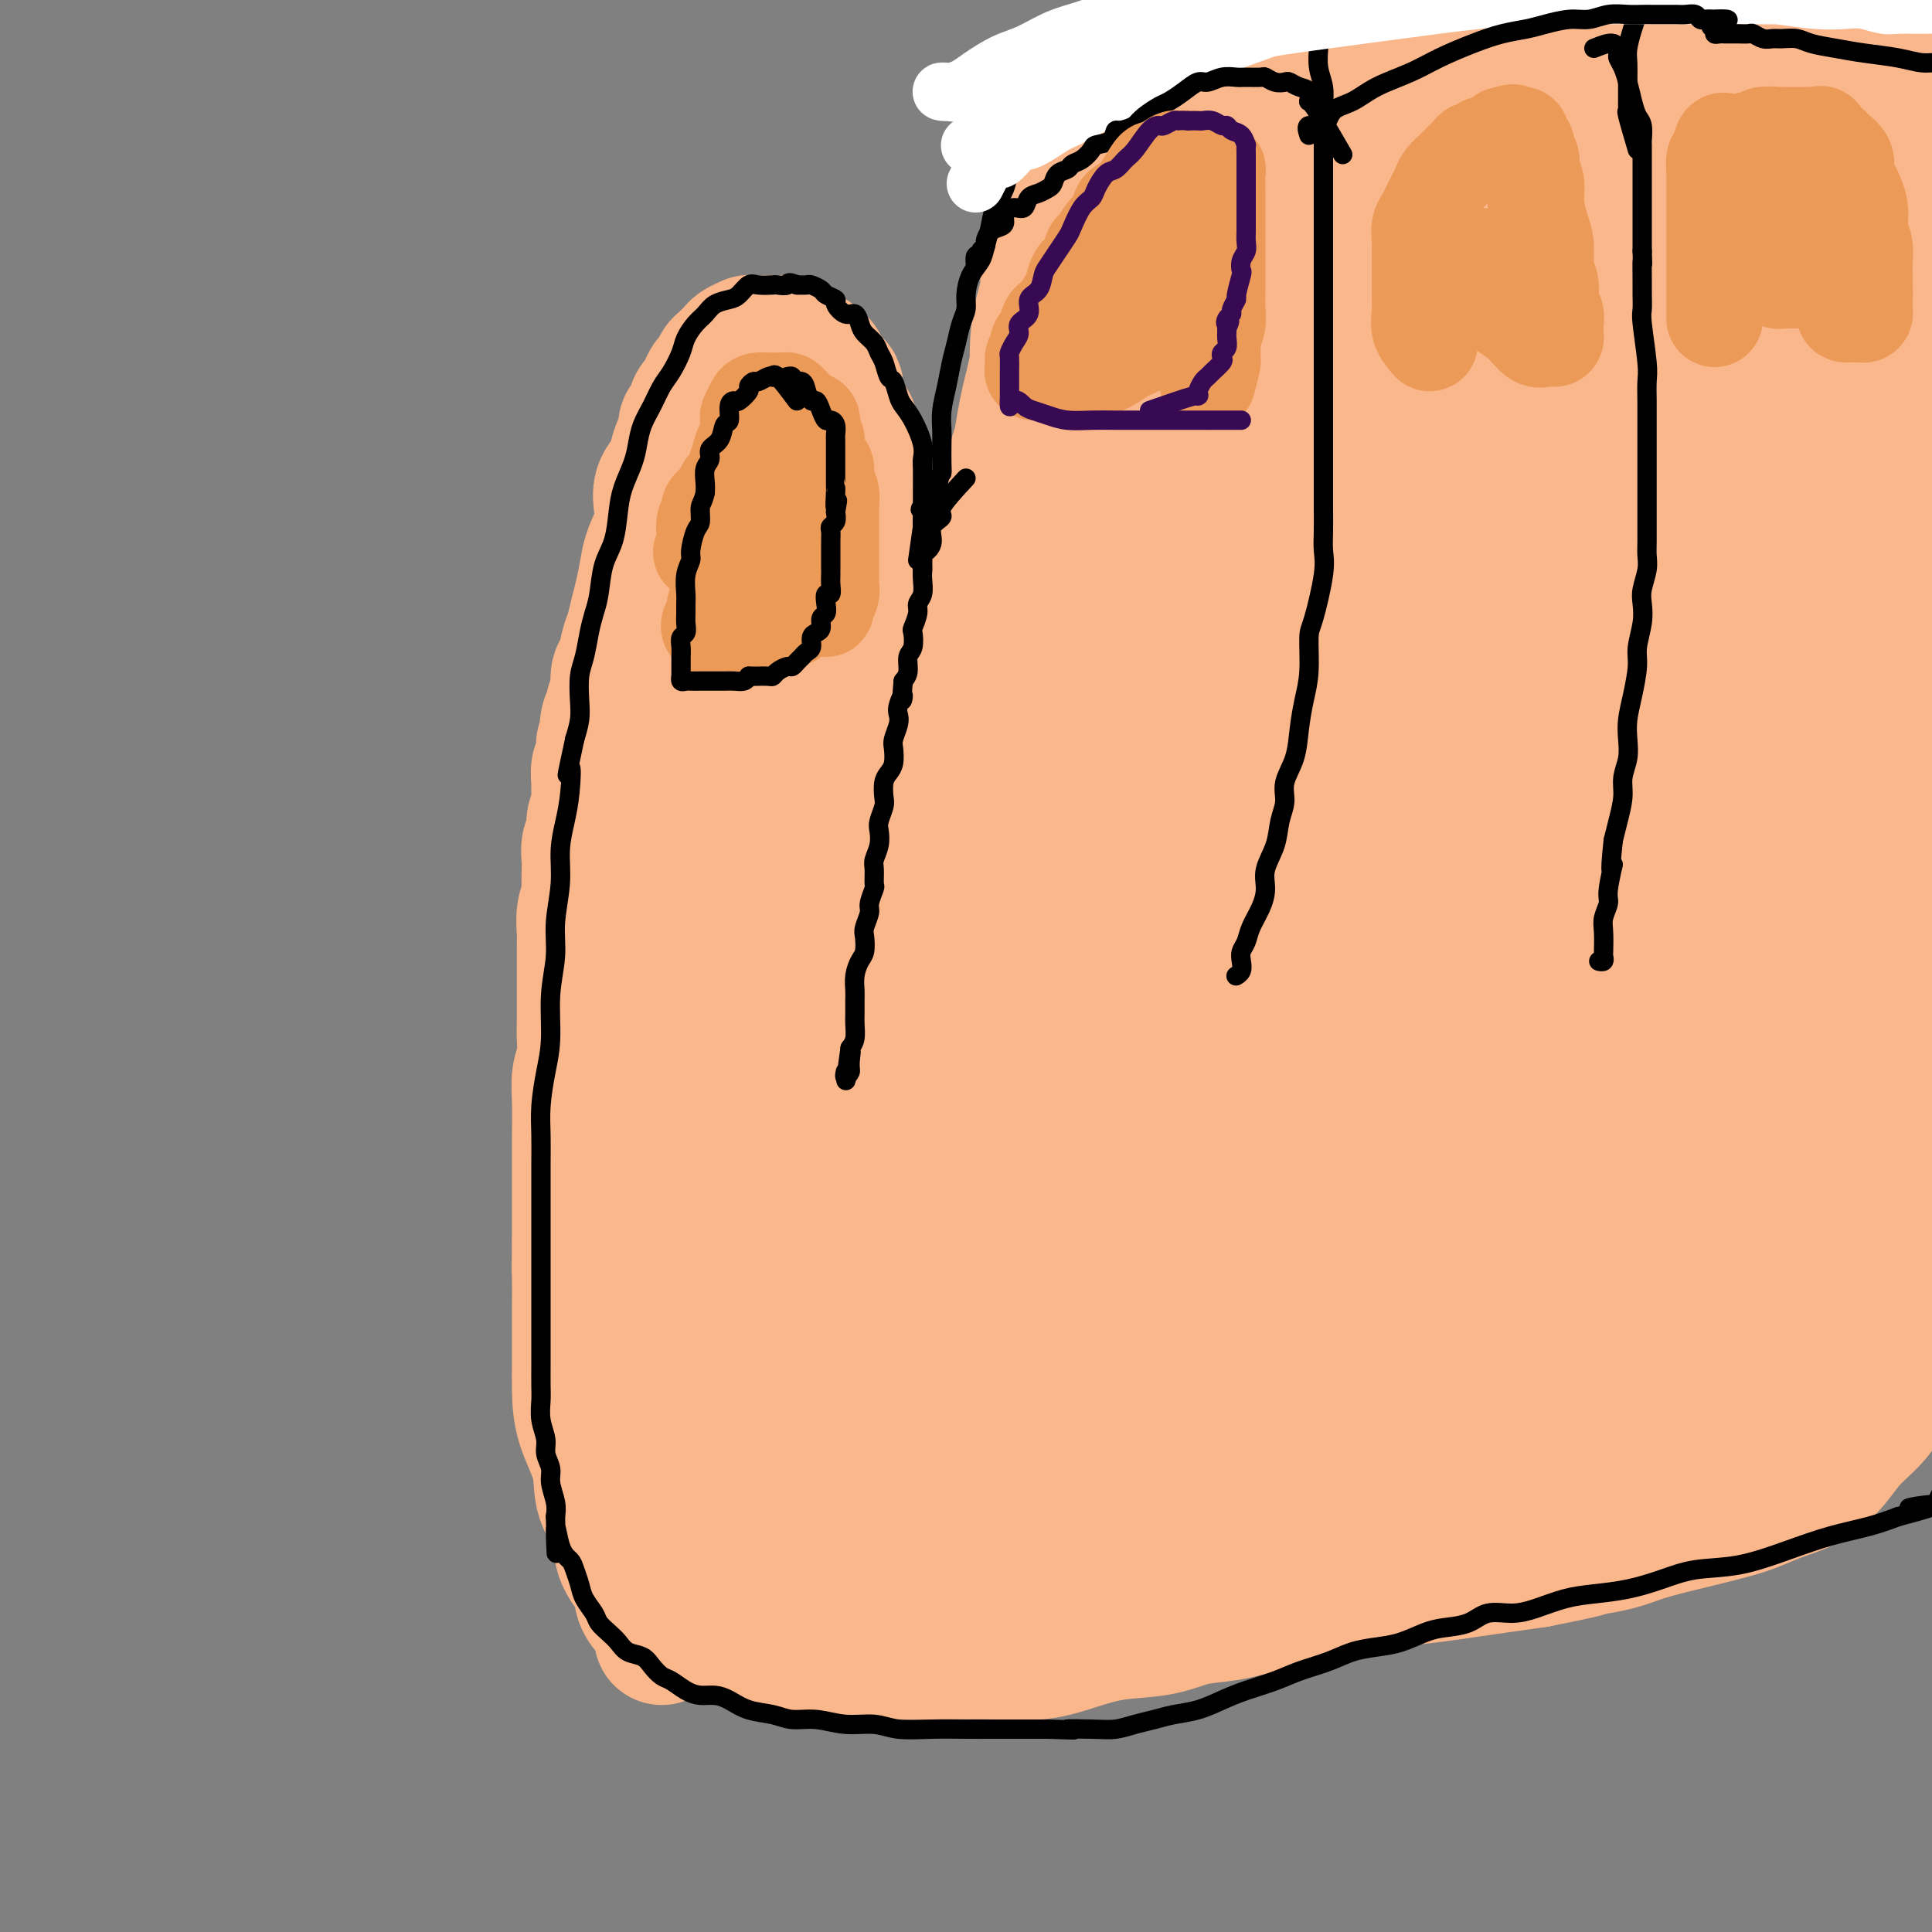 <svg viewBox='0 0 400 400' version='1.1' xmlns='http://www.w3.org/2000/svg' xmlns:xlink='http://www.w3.org/1999/xlink'><rect x="0" y="0" width="400" height="400" fill="#808080" stroke="none"/><g fill='none' stroke='#FBB78C' stroke-width='28' stroke-linecap='round' stroke-linejoin='round'><path d='M150,323c-2.561,-1.133 -5.123,-2.265 -6,-3c-0.877,-0.735 -0.070,-1.072 0,-2c0.070,-0.928 -0.596,-2.447 -1,-4c-0.404,-1.553 -0.546,-3.140 -1,-5c-0.454,-1.860 -1.221,-3.994 -2,-6c-0.779,-2.006 -1.571,-3.883 -2,-6c-0.429,-2.117 -0.496,-4.473 -1,-7c-0.504,-2.527 -1.444,-5.223 -2,-8c-0.556,-2.777 -0.727,-5.633 -1,-8c-0.273,-2.367 -0.648,-4.244 -1,-6c-0.352,-1.756 -0.683,-3.390 -1,-5c-0.317,-1.610 -0.621,-3.195 -1,-5c-0.379,-1.805 -0.833,-3.831 -1,-6c-0.167,-2.169 -0.045,-4.480 0,-7c0.045,-2.520 0.015,-5.249 0,-8c-0.015,-2.751 -0.015,-5.526 0,-8c0.015,-2.474 0.046,-4.648 0,-7c-0.046,-2.352 -0.170,-4.881 0,-7c0.170,-2.119 0.633,-3.828 1,-6c0.367,-2.172 0.637,-4.805 1,-7c0.363,-2.195 0.818,-3.950 1,-6c0.182,-2.050 0.090,-4.394 0,-7c-0.090,-2.606 -0.178,-5.473 0,-8c0.178,-2.527 0.622,-4.713 1,-7c0.378,-2.287 0.689,-4.675 1,-7c0.311,-2.325 0.622,-4.588 1,-7c0.378,-2.412 0.822,-4.975 1,-8c0.178,-3.025 0.089,-6.513 0,-10'/><path d='M137,142c1.287,-18.914 1.006,-11.200 1,-11c-0.006,0.200 0.265,-7.114 1,-12c0.735,-4.886 1.935,-7.344 3,-11c1.065,-3.656 1.997,-8.509 3,-12c1.003,-3.491 2.078,-5.618 3,-8c0.922,-2.382 1.691,-5.018 3,-7c1.309,-1.982 3.160,-3.308 4,-4c0.840,-0.692 0.671,-0.749 1,-1c0.329,-0.251 1.156,-0.695 2,0c0.844,0.695 1.706,2.528 2,6c0.294,3.472 0.019,8.584 0,14c-0.019,5.416 0.219,11.135 1,17c0.781,5.865 2.104,11.876 3,18c0.896,6.124 1.364,12.361 2,19c0.636,6.639 1.438,13.680 2,20c0.562,6.320 0.882,11.919 1,17c0.118,5.081 0.033,9.642 0,15c-0.033,5.358 -0.014,11.511 0,17c0.014,5.489 0.023,10.313 0,15c-0.023,4.687 -0.078,9.238 0,14c0.078,4.762 0.289,9.737 0,14c-0.289,4.263 -1.079,7.815 -2,11c-0.921,3.185 -1.973,6.003 -3,9c-1.027,2.997 -2.029,6.172 -3,9c-0.971,2.828 -1.910,5.308 -3,8c-1.090,2.692 -2.331,5.595 -3,8c-0.669,2.405 -0.768,4.310 -1,6c-0.232,1.690 -0.598,3.164 -1,5c-0.402,1.836 -0.839,4.033 -1,6c-0.161,1.967 -0.046,3.705 0,5c0.046,1.295 0.023,2.148 0,3'/><path d='M152,332c-0.468,4.126 -0.140,1.942 0,1c0.140,-0.942 0.090,-0.643 0,-1c-0.090,-0.357 -0.220,-1.370 0,-3c0.220,-1.630 0.791,-3.876 1,-8c0.209,-4.124 0.056,-10.125 0,-16c-0.056,-5.875 -0.015,-11.625 0,-18c0.015,-6.375 0.004,-13.375 0,-20c-0.004,-6.625 -0.001,-12.875 0,-20c0.001,-7.125 0.000,-15.125 0,-22c-0.000,-6.875 -0.000,-12.625 0,-18c0.000,-5.375 0.001,-10.376 0,-15c-0.001,-4.624 -0.003,-8.873 0,-13c0.003,-4.127 0.011,-8.132 0,-12c-0.011,-3.868 -0.042,-7.597 0,-11c0.042,-3.403 0.155,-6.478 0,-9c-0.155,-2.522 -0.578,-4.490 -1,-6c-0.422,-1.510 -0.842,-2.561 -1,-3c-0.158,-0.439 -0.055,-0.264 0,0c0.055,0.264 0.061,0.618 0,1c-0.061,0.382 -0.188,0.793 -1,5c-0.812,4.207 -2.308,12.211 -3,18c-0.692,5.789 -0.578,9.365 -1,14c-0.422,4.635 -1.379,10.331 -2,15c-0.621,4.669 -0.907,8.312 -1,12c-0.093,3.688 0.006,7.422 0,12c-0.006,4.578 -0.117,10.002 0,15c0.117,4.998 0.462,9.571 1,14c0.538,4.429 1.269,8.715 2,13'/><path d='M146,257c0.476,10.467 0.165,9.636 0,11c-0.165,1.364 -0.185,4.923 0,8c0.185,3.077 0.575,5.673 1,8c0.425,2.327 0.883,4.385 1,6c0.117,1.615 -0.109,2.785 0,4c0.109,1.215 0.551,2.474 1,4c0.449,1.526 0.904,3.320 1,5c0.096,1.680 -0.169,3.247 0,5c0.169,1.753 0.770,3.691 1,5c0.230,1.309 0.087,1.990 0,3c-0.087,1.010 -0.119,2.350 0,3c0.119,0.650 0.389,0.609 1,1c0.611,0.391 1.563,1.215 2,2c0.437,0.785 0.357,1.532 1,2c0.643,0.468 2.007,0.659 3,1c0.993,0.341 1.614,0.832 2,1c0.386,0.168 0.537,0.011 1,0c0.463,-0.011 1.238,0.122 2,0c0.762,-0.122 1.510,-0.501 2,-1c0.490,-0.499 0.722,-1.119 1,-2c0.278,-0.881 0.602,-2.023 1,-4c0.398,-1.977 0.871,-4.789 1,-7c0.129,-2.211 -0.087,-3.820 0,-6c0.087,-2.180 0.475,-4.932 1,-7c0.525,-2.068 1.187,-3.453 2,-5c0.813,-1.547 1.777,-3.258 2,-5c0.223,-1.742 -0.294,-3.517 0,-5c0.294,-1.483 1.398,-2.676 2,-4c0.602,-1.324 0.700,-2.780 1,-4c0.300,-1.220 0.800,-2.206 1,-3c0.200,-0.794 0.100,-1.397 0,-2'/><path d='M177,271c1.486,-8.078 0.202,-4.273 0,-3c-0.202,1.273 0.677,0.015 1,-1c0.323,-1.015 0.090,-1.786 0,-3c-0.090,-1.214 -0.038,-2.873 0,-4c0.038,-1.127 0.062,-1.724 0,-3c-0.062,-1.276 -0.209,-3.232 0,-5c0.209,-1.768 0.773,-3.350 1,-5c0.227,-1.650 0.117,-3.369 0,-5c-0.117,-1.631 -0.241,-3.173 0,-5c0.241,-1.827 0.848,-3.938 1,-6c0.152,-2.062 -0.152,-4.074 0,-6c0.152,-1.926 0.759,-3.766 1,-6c0.241,-2.234 0.118,-4.860 0,-7c-0.118,-2.140 -0.229,-3.792 0,-6c0.229,-2.208 0.797,-4.971 1,-7c0.203,-2.029 0.040,-3.325 0,-5c-0.040,-1.675 0.042,-3.731 0,-6c-0.042,-2.269 -0.207,-4.751 0,-7c0.207,-2.249 0.788,-4.264 1,-6c0.212,-1.736 0.057,-3.192 0,-5c-0.057,-1.808 -0.016,-3.967 0,-6c0.016,-2.033 0.005,-3.941 0,-6c-0.005,-2.059 -0.005,-4.271 0,-6c0.005,-1.729 0.016,-2.976 0,-4c-0.016,-1.024 -0.057,-1.824 0,-3c0.057,-1.176 0.212,-2.727 0,-4c-0.212,-1.273 -0.792,-2.266 -1,-4c-0.208,-1.734 -0.046,-4.207 0,-6c0.046,-1.793 -0.026,-2.906 0,-4c0.026,-1.094 0.150,-2.170 0,-3c-0.150,-0.830 -0.575,-1.415 -1,-2'/><path d='M181,122c-0.327,-9.024 -0.144,-5.086 0,-4c0.144,1.086 0.250,-0.682 0,-2c-0.250,-1.318 -0.856,-2.186 -1,-3c-0.144,-0.814 0.173,-1.574 0,-3c-0.173,-1.426 -0.835,-3.519 -1,-5c-0.165,-1.481 0.166,-2.350 0,-3c-0.166,-0.650 -0.828,-1.080 -1,-2c-0.172,-0.920 0.146,-2.329 0,-3c-0.146,-0.671 -0.756,-0.604 -1,-1c-0.244,-0.396 -0.121,-1.256 0,-2c0.121,-0.744 0.240,-1.373 0,-2c-0.240,-0.627 -0.839,-1.251 -1,-2c-0.161,-0.749 0.116,-1.623 0,-2c-0.116,-0.377 -0.626,-0.256 -1,-1c-0.374,-0.744 -0.611,-2.354 -1,-3c-0.389,-0.646 -0.931,-0.330 -1,-1c-0.069,-0.670 0.333,-2.326 0,-3c-0.333,-0.674 -1.402,-0.366 -2,-1c-0.598,-0.634 -0.723,-2.211 -1,-3c-0.277,-0.789 -0.704,-0.790 -1,-1c-0.296,-0.210 -0.460,-0.631 -1,-1c-0.540,-0.369 -1.458,-0.687 -2,-1c-0.542,-0.313 -0.710,-0.620 -1,-1c-0.290,-0.380 -0.703,-0.834 -1,-1c-0.297,-0.166 -0.479,-0.044 -1,0c-0.521,0.044 -1.383,0.012 -2,0c-0.617,-0.012 -0.990,-0.003 -1,0c-0.010,0.003 0.344,0.001 0,0c-0.344,-0.001 -1.384,-0.000 -2,0c-0.616,0.000 -0.808,0.000 -1,0'/><path d='M157,71c-1.720,-0.142 -2.019,0.003 -2,0c0.019,-0.003 0.356,-0.155 0,0c-0.356,0.155 -1.405,0.618 -2,1c-0.595,0.382 -0.737,0.684 -1,1c-0.263,0.316 -0.648,0.647 -1,1c-0.352,0.353 -0.672,0.727 -1,1c-0.328,0.273 -0.665,0.445 -1,1c-0.335,0.555 -0.667,1.495 -1,2c-0.333,0.505 -0.666,0.577 -1,1c-0.334,0.423 -0.668,1.198 -1,2c-0.332,0.802 -0.663,1.633 -1,2c-0.337,0.367 -0.682,0.272 -1,1c-0.318,0.728 -0.610,2.281 -1,3c-0.390,0.719 -0.877,0.604 -1,1c-0.123,0.396 0.117,1.301 0,2c-0.117,0.699 -0.592,1.190 -1,2c-0.408,0.810 -0.748,1.937 -1,3c-0.252,1.063 -0.414,2.062 -1,3c-0.586,0.938 -1.596,1.813 -2,3c-0.404,1.187 -0.202,2.684 0,4c0.202,1.316 0.405,2.452 0,4c-0.405,1.548 -1.418,3.510 -2,5c-0.582,1.490 -0.733,2.508 -1,4c-0.267,1.492 -0.649,3.457 -1,5c-0.351,1.543 -0.673,2.662 -1,4c-0.327,1.338 -0.661,2.894 -1,4c-0.339,1.106 -0.682,1.763 -1,3c-0.318,1.237 -0.611,3.053 -1,4c-0.389,0.947 -0.874,1.024 -1,2c-0.126,0.976 0.107,2.850 0,4c-0.107,1.150 -0.553,1.575 -1,2'/><path d='M127,146c-1.791,7.480 -1.268,3.680 -1,3c0.268,-0.680 0.282,1.761 0,3c-0.282,1.239 -0.861,1.276 -1,2c-0.139,0.724 0.160,2.136 0,3c-0.160,0.864 -0.779,1.179 -1,2c-0.221,0.821 -0.044,2.149 0,3c0.044,0.851 -0.044,1.224 0,2c0.044,0.776 0.222,1.955 0,3c-0.222,1.045 -0.844,1.954 -1,3c-0.156,1.046 0.154,2.227 0,3c-0.154,0.773 -0.772,1.137 -1,2c-0.228,0.863 -0.065,2.225 0,3c0.065,0.775 0.031,0.964 0,2c-0.031,1.036 -0.061,2.920 0,4c0.061,1.080 0.212,1.355 0,2c-0.212,0.645 -0.789,1.660 -1,3c-0.211,1.340 -0.057,3.004 0,4c0.057,0.996 0.015,1.324 0,2c-0.015,0.676 -0.004,1.698 0,3c0.004,1.302 0.001,2.882 0,4c-0.001,1.118 0.001,1.772 0,3c-0.001,1.228 -0.004,3.030 0,4c0.004,0.970 0.015,1.107 0,2c-0.015,0.893 -0.057,2.543 0,4c0.057,1.457 0.211,2.723 0,4c-0.211,1.277 -0.789,2.566 -1,4c-0.211,1.434 -0.057,3.014 0,5c0.057,1.986 0.015,4.378 0,7c-0.015,2.622 -0.004,5.475 0,8c0.004,2.525 0.001,4.721 0,7c-0.001,2.279 -0.001,4.639 0,7'/><path d='M120,257c-0.155,11.531 -0.042,6.357 0,6c0.042,-0.357 0.012,4.103 0,7c-0.012,2.897 -0.006,4.233 0,6c0.006,1.767 0.013,3.966 0,6c-0.013,2.034 -0.045,3.904 0,6c0.045,2.096 0.167,4.419 1,7c0.833,2.581 2.378,5.421 3,8c0.622,2.579 0.323,4.896 1,7c0.677,2.104 2.331,3.994 3,6c0.669,2.006 0.355,4.128 1,6c0.645,1.872 2.250,3.496 3,5c0.750,1.504 0.646,2.890 1,4c0.354,1.110 1.167,1.944 2,3c0.833,1.056 1.687,2.335 2,3c0.313,0.665 0.084,0.718 0,1c-0.084,0.282 -0.024,0.795 0,1c0.024,0.205 0.012,0.103 0,0'/><path d='M189,180c0.745,-1.845 1.490,-3.690 2,-5c0.510,-1.310 0.784,-2.084 1,-3c0.216,-0.916 0.372,-1.974 1,-3c0.628,-1.026 1.726,-2.021 2,-3c0.274,-0.979 -0.276,-1.943 0,-3c0.276,-1.057 1.379,-2.209 2,-3c0.621,-0.791 0.758,-1.222 1,-2c0.242,-0.778 0.587,-1.904 1,-3c0.413,-1.096 0.895,-2.162 1,-3c0.105,-0.838 -0.165,-1.449 0,-2c0.165,-0.551 0.766,-1.042 1,-2c0.234,-0.958 0.100,-2.385 0,-3c-0.100,-0.615 -0.167,-0.420 0,-1c0.167,-0.580 0.570,-1.936 1,-3c0.430,-1.064 0.889,-1.837 1,-3c0.111,-1.163 -0.125,-2.715 0,-4c0.125,-1.285 0.612,-2.304 1,-4c0.388,-1.696 0.678,-4.069 1,-6c0.322,-1.931 0.677,-3.421 1,-5c0.323,-1.579 0.615,-3.247 1,-5c0.385,-1.753 0.863,-3.591 1,-5c0.137,-1.409 -0.065,-2.389 0,-4c0.065,-1.611 0.399,-3.851 1,-6c0.601,-2.149 1.470,-4.205 2,-6c0.530,-1.795 0.719,-3.329 1,-5c0.281,-1.671 0.652,-3.477 1,-5c0.348,-1.523 0.674,-2.761 1,-4'/><path d='M214,79c2.249,-11.566 1.372,-5.981 1,-5c-0.372,0.981 -0.237,-2.642 0,-5c0.237,-2.358 0.578,-3.452 1,-5c0.422,-1.548 0.924,-3.550 1,-5c0.076,-1.450 -0.275,-2.347 0,-4c0.275,-1.653 1.178,-4.063 2,-6c0.822,-1.937 1.565,-3.403 2,-5c0.435,-1.597 0.561,-3.325 1,-5c0.439,-1.675 1.191,-3.297 2,-5c0.809,-1.703 1.675,-3.487 2,-5c0.325,-1.513 0.108,-2.756 1,-4c0.892,-1.244 2.891,-2.488 4,-4c1.109,-1.512 1.328,-3.292 2,-5c0.672,-1.708 1.799,-3.343 3,-5c1.201,-1.657 2.478,-3.337 4,-5c1.522,-1.663 3.288,-3.311 5,-5c1.712,-1.689 3.369,-3.419 5,-5c1.631,-1.581 3.235,-3.012 5,-4c1.765,-0.988 3.691,-1.534 5,-2c1.309,-0.466 2.000,-0.851 3,-1c1.000,-0.149 2.309,-0.061 3,0c0.691,0.061 0.763,0.094 1,0c0.237,-0.094 0.638,-0.317 1,0c0.362,0.317 0.686,1.173 1,2c0.314,0.827 0.618,1.626 1,3c0.382,1.374 0.843,3.322 1,5c0.157,1.678 0.012,3.085 0,5c-0.012,1.915 0.110,4.338 0,7c-0.110,2.662 -0.453,5.563 -1,8c-0.547,2.437 -1.299,4.411 -2,7c-0.701,2.589 -1.350,5.795 -2,9'/><path d='M266,35c-1.179,6.580 -1.625,5.029 -2,6c-0.375,0.971 -0.678,4.462 -1,7c-0.322,2.538 -0.665,4.122 -1,6c-0.335,1.878 -0.664,4.051 -1,6c-0.336,1.949 -0.678,3.673 -1,6c-0.322,2.327 -0.622,5.256 -1,8c-0.378,2.744 -0.834,5.304 -1,8c-0.166,2.696 -0.044,5.527 0,8c0.044,2.473 0.008,4.589 0,7c-0.008,2.411 0.012,5.118 0,8c-0.012,2.882 -0.055,5.939 0,9c0.055,3.061 0.209,6.126 0,9c-0.209,2.874 -0.781,5.556 -1,9c-0.219,3.444 -0.087,7.649 0,12c0.087,4.351 0.128,8.849 0,14c-0.128,5.151 -0.424,10.955 -1,16c-0.576,5.045 -1.432,9.331 -2,14c-0.568,4.669 -0.848,9.719 -2,15c-1.152,5.281 -3.177,10.791 -4,16c-0.823,5.209 -0.443,10.117 -1,15c-0.557,4.883 -2.050,9.740 -3,14c-0.950,4.260 -1.358,7.924 -2,11c-0.642,3.076 -1.519,5.564 -2,8c-0.481,2.436 -0.567,4.819 -1,7c-0.433,2.181 -1.215,4.161 -2,6c-0.785,1.839 -1.575,3.537 -2,5c-0.425,1.463 -0.485,2.691 -1,4c-0.515,1.309 -1.485,2.699 -2,4c-0.515,1.301 -0.576,2.515 -1,4c-0.424,1.485 -1.212,3.243 -2,5'/><path d='M229,302c-2.123,5.003 -2.432,3.510 -3,4c-0.568,0.490 -1.396,2.963 -2,5c-0.604,2.037 -0.984,3.637 -2,5c-1.016,1.363 -2.666,2.488 -4,4c-1.334,1.512 -2.350,3.410 -3,5c-0.650,1.590 -0.933,2.870 -2,4c-1.067,1.130 -2.919,2.109 -4,3c-1.081,0.891 -1.393,1.694 -2,2c-0.607,0.306 -1.510,0.116 -2,0c-0.490,-0.116 -0.566,-0.159 -1,0c-0.434,0.159 -1.227,0.520 -2,0c-0.773,-0.520 -1.527,-1.921 -2,-5c-0.473,-3.079 -0.664,-7.835 -1,-13c-0.336,-5.165 -0.816,-10.738 -1,-16c-0.184,-5.262 -0.072,-10.212 0,-15c0.072,-4.788 0.104,-9.414 0,-14c-0.104,-4.586 -0.345,-9.132 0,-14c0.345,-4.868 1.276,-10.056 2,-15c0.724,-4.944 1.239,-9.642 2,-15c0.761,-5.358 1.766,-11.374 3,-18c1.234,-6.626 2.697,-13.862 4,-21c1.303,-7.138 2.448,-14.177 4,-21c1.552,-6.823 3.512,-13.431 5,-20c1.488,-6.569 2.502,-13.099 4,-19c1.498,-5.901 3.478,-11.174 5,-17c1.522,-5.826 2.586,-12.205 4,-18c1.414,-5.795 3.177,-11.006 5,-16c1.823,-4.994 3.705,-9.772 5,-14c1.295,-4.228 2.002,-7.908 3,-12c0.998,-4.092 2.285,-8.598 3,-12c0.715,-3.402 0.857,-5.701 1,-8'/><path d='M248,31c4.250,-15.870 1.874,-7.045 1,-5c-0.874,2.045 -0.246,-2.691 0,-5c0.246,-2.309 0.109,-2.193 0,-2c-0.109,0.193 -0.190,0.461 0,1c0.190,0.539 0.649,1.347 -1,6c-1.649,4.653 -5.408,13.149 -8,21c-2.592,7.851 -4.019,15.057 -5,23c-0.981,7.943 -1.516,16.622 -2,26c-0.484,9.378 -0.915,19.456 -2,30c-1.085,10.544 -2.823,21.554 -4,33c-1.177,11.446 -1.794,23.328 -2,33c-0.206,9.672 -0.002,17.135 0,25c0.002,7.865 -0.200,16.132 0,23c0.200,6.868 0.801,12.338 1,17c0.199,4.662 -0.004,8.515 0,11c0.004,2.485 0.217,3.603 0,5c-0.217,1.397 -0.863,3.074 -1,3c-0.137,-0.074 0.233,-1.898 0,-3c-0.233,-1.102 -1.071,-1.482 0,-6c1.071,-4.518 4.050,-13.173 6,-21c1.950,-7.827 2.871,-14.824 4,-22c1.129,-7.176 2.465,-14.531 4,-22c1.535,-7.469 3.267,-15.054 5,-22c1.733,-6.946 3.467,-13.255 5,-19c1.533,-5.745 2.867,-10.927 4,-15c1.133,-4.073 2.067,-7.036 3,-10'/><path d='M256,136c4.976,-22.730 1.917,-9.556 1,-5c-0.917,4.556 0.308,0.492 1,-1c0.692,-1.492 0.851,-0.414 1,0c0.149,0.414 0.287,0.164 0,4c-0.287,3.836 -0.998,11.759 -2,19c-1.002,7.241 -2.293,13.799 -4,19c-1.707,5.201 -3.830,9.044 -5,13c-1.170,3.956 -1.386,8.024 -2,11c-0.614,2.976 -1.625,4.860 -2,7c-0.375,2.140 -0.114,4.535 0,6c0.114,1.465 0.082,2.001 0,3c-0.082,0.999 -0.214,2.461 0,3c0.214,0.539 0.776,0.154 1,0c0.224,-0.154 0.112,-0.077 0,0'/><path d='M302,3c-1.723,2.089 -3.445,4.178 -4,5c-0.555,0.822 0.059,0.378 0,0c-0.059,-0.378 -0.789,-0.690 -1,-1c-0.211,-0.310 0.098,-0.619 0,-1c-0.098,-0.381 -0.604,-0.834 -1,-1c-0.396,-0.166 -0.684,-0.045 -1,0c-0.316,0.045 -0.662,0.013 -1,0c-0.338,-0.013 -0.669,-0.006 -1,0'/><path d='M293,5c-0.717,-0.503 -0.011,-0.261 0,0c0.011,0.261 -0.673,0.540 -1,1c-0.327,0.460 -0.298,1.102 -1,3c-0.702,1.898 -2.136,5.054 -3,8c-0.864,2.946 -1.158,5.684 -4,18c-2.842,12.316 -8.233,34.212 -12,49c-3.767,14.788 -5.909,22.469 -9,34c-3.091,11.531 -7.132,26.912 -11,40c-3.868,13.088 -7.562,23.884 -11,35c-3.438,11.116 -6.621,22.552 -10,34c-3.379,11.448 -6.953,22.909 -9,32c-2.047,9.091 -2.567,15.814 -3,22c-0.433,6.186 -0.779,11.835 -1,17c-0.221,5.165 -0.317,9.845 1,13c1.317,3.155 4.047,4.785 7,6c2.953,1.215 6.129,2.013 10,2c3.871,-0.013 8.436,-0.839 12,-4c3.564,-3.161 6.126,-8.657 10,-17c3.874,-8.343 9.060,-19.531 13,-33c3.940,-13.469 6.633,-29.218 10,-45c3.367,-15.782 7.409,-31.598 11,-49c3.591,-17.402 6.731,-36.390 10,-53c3.269,-16.610 6.666,-30.842 10,-44c3.334,-13.158 6.606,-25.243 9,-35c2.394,-9.757 3.911,-17.187 5,-22c1.089,-4.813 1.750,-7.008 2,-9c0.250,-1.992 0.088,-3.781 0,-4c-0.088,-0.219 -0.100,1.133 -1,3c-0.900,1.867 -2.686,4.248 -6,13c-3.314,8.752 -8.157,23.876 -13,39'/><path d='M308,59c-5.102,17.017 -7.858,32.060 -11,49c-3.142,16.940 -6.669,35.775 -9,54c-2.331,18.225 -3.466,35.838 -4,53c-0.534,17.162 -0.467,33.872 0,48c0.467,14.128 1.333,25.675 3,34c1.667,8.325 4.133,13.427 7,17c2.867,3.573 6.135,5.617 11,5c4.865,-0.617 11.327,-3.896 17,-14c5.673,-10.104 10.556,-27.034 15,-45c4.444,-17.966 8.448,-36.967 13,-57c4.552,-20.033 9.653,-41.099 14,-61c4.347,-19.901 7.939,-38.636 11,-54c3.061,-15.364 5.590,-27.358 7,-37c1.410,-9.642 1.701,-16.933 2,-22c0.299,-5.067 0.607,-7.912 -1,-10c-1.607,-2.088 -5.129,-3.420 -10,-2c-4.871,1.420 -11.090,5.593 -18,13c-6.910,7.407 -14.509,18.050 -22,31c-7.491,12.950 -14.873,28.208 -21,44c-6.127,15.792 -11.000,32.118 -14,49c-3.000,16.882 -4.127,34.318 -5,49c-0.873,14.682 -1.493,26.608 0,37c1.493,10.392 5.098,19.250 9,25c3.902,5.750 8.100,8.391 14,10c5.900,1.609 13.500,2.186 21,-2c7.500,-4.186 14.899,-13.135 22,-26c7.101,-12.865 13.906,-29.646 20,-48c6.094,-18.354 11.479,-38.280 17,-58c5.521,-19.720 11.179,-39.232 15,-55c3.821,-15.768 5.806,-27.791 7,-38c1.194,-10.209 1.597,-18.605 2,-27'/><path d='M420,21c1.285,-12.709 -0.001,-11.980 -2,-13c-1.999,-1.020 -4.711,-3.787 -10,-4c-5.289,-0.213 -13.154,2.127 -21,8c-7.846,5.873 -15.671,15.277 -23,28c-7.329,12.723 -14.161,28.764 -20,44c-5.839,15.236 -10.685,29.665 -14,46c-3.315,16.335 -5.099,34.575 -6,52c-0.901,17.425 -0.920,34.034 0,47c0.920,12.966 2.779,22.289 5,29c2.221,6.711 4.805,10.811 8,14c3.195,3.189 7.002,5.469 12,3c4.998,-2.469 11.185,-9.687 17,-21c5.815,-11.313 11.256,-26.722 16,-44c4.744,-17.278 8.790,-36.427 13,-56c4.210,-19.573 8.582,-39.570 12,-56c3.418,-16.430 5.881,-29.292 7,-39c1.119,-9.708 0.894,-16.262 1,-21c0.106,-4.738 0.544,-7.661 -1,-10c-1.544,-2.339 -5.069,-4.095 -10,-2c-4.931,2.095 -11.269,8.041 -19,19c-7.731,10.959 -16.853,26.930 -24,43c-7.147,16.070 -12.317,32.239 -17,50c-4.683,17.761 -8.880,37.114 -11,55c-2.120,17.886 -2.163,34.305 -2,47c0.163,12.695 0.534,21.666 2,28c1.466,6.334 4.029,10.030 7,13c2.971,2.970 6.351,5.213 11,1c4.649,-4.213 10.566,-14.882 16,-29c5.434,-14.118 10.386,-31.686 15,-51c4.614,-19.314 8.890,-40.376 13,-59c4.110,-18.624 8.055,-34.812 12,-51'/><path d='M407,92c7.208,-30.727 5.228,-27.046 5,-31c-0.228,-3.954 1.296,-15.544 2,-22c0.704,-6.456 0.586,-7.777 0,-10c-0.586,-2.223 -1.642,-5.348 -8,-2c-6.358,3.348 -18.019,13.169 -28,26c-9.981,12.831 -18.283,28.672 -26,45c-7.717,16.328 -14.849,33.144 -21,51c-6.151,17.856 -11.321,36.754 -14,53c-2.679,16.246 -2.868,29.841 -3,39c-0.132,9.159 -0.206,13.882 2,18c2.206,4.118 6.694,7.630 13,7c6.306,-0.630 14.431,-5.401 22,-15c7.569,-9.599 14.583,-24.027 22,-41c7.417,-16.973 15.238,-36.492 22,-57c6.762,-20.508 12.465,-42.005 16,-60c3.535,-17.995 4.901,-32.490 6,-46c1.099,-13.510 1.929,-26.037 0,-35c-1.929,-8.963 -6.618,-14.362 -12,-18c-5.382,-3.638 -11.458,-5.515 -19,-6c-7.542,-0.485 -16.551,0.423 -27,5c-10.449,4.577 -22.337,12.821 -34,24c-11.663,11.179 -23.100,25.291 -33,39c-9.900,13.709 -18.262,27.015 -24,41c-5.738,13.985 -8.853,28.648 -11,42c-2.147,13.352 -3.325,25.392 -2,35c1.325,9.608 5.153,16.782 11,22c5.847,5.218 13.713,8.478 22,10c8.287,1.522 16.994,1.305 26,-3c9.006,-4.305 18.309,-12.697 27,-23c8.691,-10.303 16.769,-22.515 23,-35c6.231,-12.485 10.616,-25.242 15,-38'/><path d='M379,107c4.269,-12.541 7.443,-24.893 9,-35c1.557,-10.107 1.497,-17.969 1,-25c-0.497,-7.031 -1.429,-13.232 -4,-18c-2.571,-4.768 -6.779,-8.103 -12,-10c-5.221,-1.897 -11.454,-2.355 -18,-1c-6.546,1.355 -13.404,4.522 -21,12c-7.596,7.478 -15.929,19.268 -24,33c-8.071,13.732 -15.882,29.406 -22,45c-6.118,15.594 -10.545,31.109 -13,47c-2.455,15.891 -2.937,32.160 -3,47c-0.063,14.840 0.294,28.252 2,38c1.706,9.748 4.762,15.834 8,20c3.238,4.166 6.658,6.413 11,6c4.342,-0.413 9.605,-3.486 15,-11c5.395,-7.514 10.920,-19.467 16,-34c5.080,-14.533 9.714,-31.644 14,-46c4.286,-14.356 8.225,-25.956 11,-37c2.775,-11.044 4.388,-21.532 6,-31c1.612,-9.468 3.224,-17.917 4,-24c0.776,-6.083 0.718,-9.800 -2,-12c-2.718,-2.200 -8.095,-2.884 -14,-2c-5.905,0.884 -12.337,3.337 -20,9c-7.663,5.663 -16.555,14.538 -24,24c-7.445,9.462 -13.443,19.512 -19,29c-5.557,9.488 -10.674,18.415 -14,28c-3.326,9.585 -4.862,19.829 -6,28c-1.138,8.171 -1.880,14.270 -1,20c0.880,5.730 3.380,11.093 7,14c3.620,2.907 8.359,3.360 14,3c5.641,-0.360 12.183,-1.531 19,-7c6.817,-5.469 13.908,-15.234 21,-25'/><path d='M320,192c6.338,-9.819 11.684,-21.866 17,-33c5.316,-11.134 10.602,-21.354 14,-30c3.398,-8.646 4.906,-15.716 6,-21c1.094,-5.284 1.772,-8.780 2,-11c0.228,-2.220 0.006,-3.164 -2,-3c-2.006,0.164 -5.794,1.437 -11,6c-5.206,4.563 -11.829,12.418 -18,21c-6.171,8.582 -11.891,17.892 -18,30c-6.109,12.108 -12.606,27.015 -17,40c-4.394,12.985 -6.684,24.047 -8,33c-1.316,8.953 -1.659,15.799 -1,22c0.659,6.201 2.318,11.759 6,15c3.682,3.241 9.387,4.164 16,2c6.613,-2.164 14.136,-7.414 22,-16c7.864,-8.586 16.070,-20.508 23,-32c6.930,-11.492 12.583,-22.553 18,-33c5.417,-10.447 10.598,-20.279 14,-28c3.402,-7.721 5.026,-13.330 6,-17c0.974,-3.670 1.300,-5.402 1,-7c-0.300,-1.598 -1.224,-3.063 -4,-4c-2.776,-0.937 -7.403,-1.345 -12,0c-4.597,1.345 -9.164,4.444 -15,10c-5.836,5.556 -12.942,13.568 -19,22c-6.058,8.432 -11.070,17.283 -16,27c-4.930,9.717 -9.780,20.298 -12,30c-2.220,9.702 -1.811,18.524 -2,26c-0.189,7.476 -0.976,13.605 0,18c0.976,4.395 3.715,7.054 7,9c3.285,1.946 7.115,3.178 12,1c4.885,-2.178 10.824,-7.765 16,-15c5.176,-7.235 9.588,-16.117 14,-25'/><path d='M359,229c3.932,-8.385 6.763,-16.846 9,-25c2.237,-8.154 3.882,-15.999 5,-22c1.118,-6.001 1.710,-10.156 2,-13c0.290,-2.844 0.279,-4.376 -3,-5c-3.279,-0.624 -9.825,-0.340 -17,4c-7.175,4.340 -14.979,12.737 -23,21c-8.021,8.263 -16.258,16.394 -23,25c-6.742,8.606 -11.989,17.688 -17,26c-5.011,8.312 -9.787,15.854 -12,23c-2.213,7.146 -1.863,13.898 -2,19c-0.137,5.102 -0.760,8.556 2,11c2.760,2.444 8.902,3.880 15,5c6.098,1.120 12.152,1.926 19,0c6.848,-1.926 14.489,-6.583 21,-12c6.511,-5.417 11.891,-11.593 17,-18c5.109,-6.407 9.946,-13.045 14,-20c4.054,-6.955 7.326,-14.226 9,-21c1.674,-6.774 1.749,-13.052 2,-18c0.251,-4.948 0.676,-8.565 -1,-12c-1.676,-3.435 -5.454,-6.687 -10,-8c-4.546,-1.313 -9.861,-0.686 -16,0c-6.139,0.686 -13.101,1.433 -20,3c-6.899,1.567 -13.735,3.956 -20,7c-6.265,3.044 -11.960,6.745 -18,12c-6.040,5.255 -12.426,12.066 -17,19c-4.574,6.934 -7.337,13.990 -9,20c-1.663,6.010 -2.224,10.972 -2,16c0.224,5.028 1.235,10.121 4,14c2.765,3.879 7.283,6.544 13,10c5.717,3.456 12.633,7.702 20,10c7.367,2.298 15.183,2.649 23,3'/><path d='M324,303c7.600,1.054 15.100,2.189 22,0c6.900,-2.189 13.201,-7.703 18,-13c4.799,-5.297 8.095,-10.376 10,-17c1.905,-6.624 2.417,-14.793 3,-22c0.583,-7.207 1.236,-13.454 0,-19c-1.236,-5.546 -4.360,-10.393 -8,-14c-3.640,-3.607 -7.796,-5.976 -14,-8c-6.204,-2.024 -14.458,-3.705 -22,-4c-7.542,-0.295 -14.374,0.795 -21,3c-6.626,2.205 -13.048,5.523 -19,10c-5.952,4.477 -11.433,10.113 -16,17c-4.567,6.887 -8.218,15.027 -10,22c-1.782,6.973 -1.695,12.780 -1,18c0.695,5.220 1.999,9.853 5,14c3.001,4.147 7.698,7.809 13,10c5.302,2.191 11.210,2.912 18,3c6.790,0.088 14.464,-0.457 21,-3c6.536,-2.543 11.935,-7.086 17,-12c5.065,-4.914 9.798,-10.201 14,-16c4.202,-5.799 7.873,-12.110 10,-18c2.127,-5.890 2.708,-11.358 3,-17c0.292,-5.642 0.294,-11.458 0,-16c-0.294,-4.542 -0.884,-7.812 -3,-10c-2.116,-2.188 -5.759,-3.296 -10,-3c-4.241,0.296 -9.080,1.996 -14,6c-4.920,4.004 -9.922,10.314 -14,16c-4.078,5.686 -7.231,10.750 -10,16c-2.769,5.250 -5.155,10.686 -6,15c-0.845,4.314 -0.151,7.508 0,11c0.151,3.492 -0.243,7.284 2,10c2.243,2.716 7.121,4.358 12,6'/><path d='M324,288c4.661,1.442 10.314,2.045 16,2c5.686,-0.045 11.406,-0.740 17,-3c5.594,-2.260 11.062,-6.086 16,-11c4.938,-4.914 9.347,-10.917 13,-17c3.653,-6.083 6.550,-12.244 9,-18c2.450,-5.756 4.454,-11.105 6,-17c1.546,-5.895 2.635,-12.337 3,-17c0.365,-4.663 0.006,-7.548 0,-10c-0.006,-2.452 0.342,-4.470 0,-6c-0.342,-1.530 -1.374,-2.573 -2,-3c-0.626,-0.427 -0.847,-0.239 -2,0c-1.153,0.239 -3.237,0.531 -5,3c-1.763,2.469 -3.204,7.117 -4,11c-0.796,3.883 -0.946,7.001 -1,11c-0.054,3.999 -0.011,8.878 0,13c0.011,4.122 -0.011,7.487 0,11c0.011,3.513 0.056,7.176 0,10c-0.056,2.824 -0.212,4.810 0,7c0.212,2.190 0.791,4.583 1,6c0.209,1.417 0.049,1.858 0,3c-0.049,1.142 0.012,2.984 0,4c-0.012,1.016 -0.097,1.207 -1,2c-0.903,0.793 -2.623,2.187 -4,4c-1.377,1.813 -2.410,4.046 -4,6c-1.590,1.954 -3.737,3.629 -6,5c-2.263,1.371 -4.640,2.436 -7,4c-2.360,1.564 -4.701,3.626 -7,5c-2.299,1.374 -4.554,2.059 -7,3c-2.446,0.941 -5.082,2.138 -8,3c-2.918,0.862 -6.120,1.389 -9,2c-2.880,0.611 -5.440,1.305 -8,2'/><path d='M330,303c-6.439,1.745 -6.536,1.108 -8,1c-1.464,-0.108 -4.294,0.315 -7,1c-2.706,0.685 -5.289,1.634 -8,2c-2.711,0.366 -5.552,0.151 -8,0c-2.448,-0.151 -4.505,-0.237 -7,0c-2.495,0.237 -5.428,0.795 -8,1c-2.572,0.205 -4.784,0.055 -7,0c-2.216,-0.055 -4.436,-0.015 -7,0c-2.564,0.015 -5.473,0.004 -8,0c-2.527,-0.004 -4.673,-0.001 -7,0c-2.327,0.001 -4.834,0.000 -7,0c-2.166,-0.000 -3.991,0.000 -6,0c-2.009,-0.000 -4.202,-0.000 -6,0c-1.798,0.000 -3.202,0.001 -5,0c-1.798,-0.001 -3.990,-0.005 -6,0c-2.010,0.005 -3.837,0.017 -6,0c-2.163,-0.017 -4.662,-0.064 -7,0c-2.338,0.064 -4.515,0.238 -7,0c-2.485,-0.238 -5.279,-0.887 -8,-1c-2.721,-0.113 -5.370,0.309 -8,0c-2.630,-0.309 -5.242,-1.349 -8,-2c-2.758,-0.651 -5.661,-0.913 -8,-1c-2.339,-0.087 -4.114,0.001 -6,0c-1.886,-0.001 -3.884,-0.093 -6,0c-2.116,0.093 -4.349,0.370 -6,1c-1.651,0.630 -2.718,1.614 -4,2c-1.282,0.386 -2.777,0.175 -4,1c-1.223,0.825 -2.173,2.685 -3,4c-0.827,1.315 -1.530,2.085 -2,3c-0.470,0.915 -0.706,1.976 -1,3c-0.294,1.024 -0.647,2.012 -1,3'/><path d='M140,321c-1.022,2.611 -0.078,2.640 0,3c0.078,0.360 -0.712,1.051 -1,2c-0.288,0.949 -0.076,2.154 0,3c0.076,0.846 0.015,1.331 0,2c-0.015,0.669 0.015,1.522 0,2c-0.015,0.478 -0.075,0.580 0,1c0.075,0.420 0.285,1.159 1,2c0.715,0.841 1.934,1.784 3,2c1.066,0.216 1.980,-0.296 4,0c2.020,0.296 5.145,1.400 8,2c2.855,0.600 5.439,0.697 8,1c2.561,0.303 5.097,0.813 8,1c2.903,0.187 6.171,0.052 9,0c2.829,-0.052 5.220,-0.020 8,0c2.780,0.020 5.951,0.026 9,0c3.049,-0.026 5.976,-0.086 9,0c3.024,0.086 6.144,0.317 9,0c2.856,-0.317 5.446,-1.183 8,-2c2.554,-0.817 5.070,-1.584 8,-2c2.930,-0.416 6.273,-0.482 9,-1c2.727,-0.518 4.837,-1.487 7,-2c2.163,-0.513 4.377,-0.571 7,-1c2.623,-0.429 5.654,-1.228 8,-2c2.346,-0.772 4.009,-1.516 6,-2c1.991,-0.484 4.312,-0.707 7,-1c2.688,-0.293 5.742,-0.656 8,-1c2.258,-0.344 3.718,-0.670 6,-1c2.282,-0.330 5.385,-0.666 8,-1c2.615,-0.334 4.743,-0.667 7,-1c2.257,-0.333 4.645,-0.667 7,-1c2.355,-0.333 4.678,-0.667 7,-1'/><path d='M318,323c17.191,-3.358 8.667,-2.255 7,-2c-1.667,0.255 3.522,-0.340 7,-1c3.478,-0.660 5.244,-1.384 7,-2c1.756,-0.616 3.500,-1.122 7,-2c3.500,-0.878 8.754,-2.127 12,-3c3.246,-0.873 4.485,-1.370 6,-2c1.515,-0.630 3.307,-1.394 5,-2c1.693,-0.606 3.285,-1.053 5,-2c1.715,-0.947 3.551,-2.394 5,-4c1.449,-1.606 2.510,-3.371 4,-5c1.490,-1.629 3.407,-3.121 5,-5c1.593,-1.879 2.860,-4.145 4,-6c1.140,-1.855 2.151,-3.298 3,-5c0.849,-1.702 1.535,-3.661 2,-5c0.465,-1.339 0.709,-2.056 1,-3c0.291,-0.944 0.629,-2.114 1,-3c0.371,-0.886 0.775,-1.489 1,-2c0.225,-0.511 0.272,-0.929 0,-1c-0.272,-0.071 -0.863,0.205 -3,2c-2.137,1.795 -5.822,5.108 -9,8c-3.178,2.892 -5.850,5.361 -9,8c-3.150,2.639 -6.778,5.447 -10,8c-3.222,2.553 -6.037,4.850 -9,7c-2.963,2.150 -6.072,4.154 -9,6c-2.928,1.846 -5.673,3.536 -9,5c-3.327,1.464 -7.236,2.704 -11,4c-3.764,1.296 -7.382,2.648 -11,4'/><path d='M320,320c-6.464,2.357 -7.122,1.749 -10,2c-2.878,0.251 -7.974,1.359 -12,2c-4.026,0.641 -6.982,0.813 -10,1c-3.018,0.187 -6.098,0.390 -13,1c-6.902,0.610 -17.627,1.628 -24,2c-6.373,0.372 -8.393,0.100 -11,0c-2.607,-0.100 -5.801,-0.027 -9,0c-3.199,0.027 -6.402,0.009 -9,0c-2.598,-0.009 -4.591,-0.009 -7,0c-2.409,0.009 -5.235,0.028 -8,0c-2.765,-0.028 -5.470,-0.104 -8,0c-2.530,0.104 -4.886,0.389 -7,0c-2.114,-0.389 -3.987,-1.452 -6,-2c-2.013,-0.548 -4.168,-0.581 -6,-1c-1.832,-0.419 -3.342,-1.222 -5,-2c-1.658,-0.778 -3.464,-1.529 -5,-2c-1.536,-0.471 -2.804,-0.662 -4,-1c-1.196,-0.338 -2.322,-0.822 -3,-1c-0.678,-0.178 -0.908,-0.051 -1,0c-0.092,0.051 -0.046,0.025 0,0'/></g>
<g fill='none' stroke='#000000' stroke-width='4' stroke-linecap='round' stroke-linejoin='round'><path d='M190,116c0.423,-2.904 0.845,-5.809 1,-7c0.155,-1.191 0.041,-0.669 0,-1c-0.041,-0.331 -0.011,-1.514 0,-2c0.011,-0.486 0.003,-0.276 0,-1c-0.003,-0.724 0.001,-2.383 0,-3c-0.001,-0.617 -0.006,-0.192 0,-1c0.006,-0.808 0.023,-2.850 0,-4c-0.023,-1.150 -0.086,-1.409 0,-2c0.086,-0.591 0.321,-1.514 0,-3c-0.321,-1.486 -1.199,-3.534 -2,-5c-0.801,-1.466 -1.524,-2.350 -2,-3c-0.476,-0.650 -0.705,-1.066 -1,-2c-0.295,-0.934 -0.655,-2.386 -1,-3c-0.345,-0.614 -0.673,-0.391 -1,-1c-0.327,-0.609 -0.651,-2.049 -1,-3c-0.349,-0.951 -0.723,-1.412 -1,-2c-0.277,-0.588 -0.458,-1.305 -1,-2c-0.542,-0.695 -1.446,-1.370 -2,-2c-0.554,-0.630 -0.760,-1.215 -1,-2c-0.240,-0.785 -0.516,-1.768 -1,-2c-0.484,-0.232 -1.175,0.289 -2,0c-0.825,-0.289 -1.783,-1.388 -2,-2c-0.217,-0.612 0.308,-0.738 0,-1c-0.308,-0.262 -1.447,-0.658 -2,-1c-0.553,-0.342 -0.519,-0.628 -1,-1c-0.481,-0.372 -1.476,-0.831 -2,-1c-0.524,-0.169 -0.578,-0.048 -1,0c-0.422,0.048 -1.211,0.024 -2,0'/><path d='M165,59c-2.193,-0.929 -1.676,-0.251 -2,0c-0.324,0.251 -1.491,0.074 -2,0c-0.509,-0.074 -0.362,-0.045 -1,0c-0.638,0.045 -2.061,0.105 -3,0c-0.939,-0.105 -1.392,-0.376 -2,0c-0.608,0.376 -1.370,1.398 -2,2c-0.630,0.602 -1.128,0.783 -2,1c-0.872,0.217 -2.117,0.469 -3,1c-0.883,0.531 -1.405,1.343 -2,2c-0.595,0.657 -1.261,1.161 -2,2c-0.739,0.839 -1.549,2.012 -2,3c-0.451,0.988 -0.544,1.789 -1,3c-0.456,1.211 -1.274,2.830 -2,4c-0.726,1.170 -1.359,1.890 -2,3c-0.641,1.110 -1.289,2.610 -2,4c-0.711,1.390 -1.486,2.670 -2,4c-0.514,1.330 -0.767,2.711 -1,4c-0.233,1.289 -0.448,2.485 -1,4c-0.552,1.515 -1.443,3.350 -2,5c-0.557,1.650 -0.779,3.116 -1,5c-0.221,1.884 -0.440,4.186 -1,6c-0.560,1.814 -1.459,3.139 -2,5c-0.541,1.861 -0.723,4.257 -1,6c-0.277,1.743 -0.649,2.833 -1,4c-0.351,1.167 -0.682,2.412 -1,4c-0.318,1.588 -0.624,3.519 -1,5c-0.376,1.481 -0.822,2.510 -1,4c-0.178,1.490 -0.086,3.440 0,5c0.086,1.560 0.168,2.732 0,4c-0.168,1.268 -0.584,2.634 -1,4'/><path d='M119,153c-2.404,11.189 -1.414,6.660 -1,6c0.414,-0.660 0.250,2.548 0,5c-0.250,2.452 -0.588,4.148 -1,6c-0.412,1.852 -0.899,3.860 -1,6c-0.101,2.140 0.184,4.412 0,7c-0.184,2.588 -0.837,5.491 -1,8c-0.163,2.509 0.163,4.623 0,7c-0.163,2.377 -0.814,5.015 -1,8c-0.186,2.985 0.094,6.315 0,9c-0.094,2.685 -0.561,4.724 -1,7c-0.439,2.276 -0.850,4.788 -1,7c-0.150,2.212 -0.040,4.125 0,6c0.040,1.875 0.011,3.711 0,6c-0.011,2.289 -0.003,5.032 0,7c0.003,1.968 0.001,3.163 0,5c-0.001,1.837 -0.000,4.318 0,6c0.000,1.682 0.000,2.565 0,4c-0.000,1.435 0.000,3.422 0,5c-0.000,1.578 -0.000,2.747 0,4c0.000,1.253 0.000,2.589 0,4c-0.000,1.411 -0.001,2.898 0,4c0.001,1.102 0.004,1.821 0,3c-0.004,1.179 -0.016,2.818 0,4c0.016,1.182 0.061,1.905 0,3c-0.061,1.095 -0.228,2.560 0,4c0.228,1.440 0.849,2.854 1,4c0.151,1.146 -0.170,2.025 0,3c0.170,0.975 0.829,2.045 1,3c0.171,0.955 -0.146,1.796 0,3c0.146,1.204 0.756,2.773 1,4c0.244,1.227 0.122,2.114 0,3'/><path d='M115,314c0.433,13.690 0.014,5.414 0,3c-0.014,-2.414 0.376,1.032 1,3c0.624,1.968 1.480,2.456 2,3c0.520,0.544 0.702,1.143 1,2c0.298,0.857 0.713,1.973 1,3c0.287,1.027 0.447,1.966 1,3c0.553,1.034 1.498,2.165 2,3c0.502,0.835 0.561,1.375 1,2c0.439,0.625 1.258,1.336 2,2c0.742,0.664 1.406,1.281 2,2c0.594,0.719 1.117,1.540 2,2c0.883,0.460 2.126,0.561 3,1c0.874,0.439 1.378,1.218 2,2c0.622,0.782 1.363,1.568 2,2c0.637,0.432 1.170,0.510 2,1c0.830,0.490 1.956,1.392 3,2c1.044,0.608 2.005,0.922 3,1c0.995,0.078 2.026,-0.080 3,0c0.974,0.080 1.893,0.399 3,1c1.107,0.601 2.401,1.486 4,2c1.599,0.514 3.501,0.659 5,1c1.499,0.341 2.593,0.880 4,1c1.407,0.120 3.126,-0.178 5,0c1.874,0.178 3.904,0.832 6,1c2.096,0.168 4.256,-0.151 6,0c1.744,0.151 3.070,0.773 5,1c1.930,0.227 4.465,0.061 7,0c2.535,-0.061 5.071,-0.016 7,0c1.929,0.016 3.250,0.004 5,0c1.750,-0.004 3.929,-0.001 6,0c2.071,0.001 4.036,0.001 6,0'/><path d='M217,358c8.869,0.313 4.543,0.095 4,0c-0.543,-0.095 2.699,-0.067 5,0c2.301,0.067 3.661,0.173 5,0c1.339,-0.173 2.657,-0.627 4,-1c1.343,-0.373 2.710,-0.666 4,-1c1.290,-0.334 2.505,-0.708 4,-1c1.495,-0.292 3.272,-0.501 5,-1c1.728,-0.499 3.406,-1.288 5,-2c1.594,-0.712 3.104,-1.346 5,-2c1.896,-0.654 4.180,-1.327 6,-2c1.820,-0.673 3.178,-1.345 5,-2c1.822,-0.655 4.108,-1.292 6,-2c1.892,-0.708 3.390,-1.485 5,-2c1.610,-0.515 3.333,-0.767 5,-1c1.667,-0.233 3.277,-0.448 5,-1c1.723,-0.552 3.559,-1.440 5,-2c1.441,-0.560 2.487,-0.793 4,-1c1.513,-0.207 3.491,-0.388 5,-1c1.509,-0.612 2.547,-1.656 4,-2c1.453,-0.344 3.320,0.011 5,0c1.680,-0.011 3.171,-0.387 5,-1c1.829,-0.613 3.994,-1.464 6,-2c2.006,-0.536 3.852,-0.758 6,-1c2.148,-0.242 4.599,-0.504 7,-1c2.401,-0.496 4.754,-1.225 7,-2c2.246,-0.775 4.385,-1.597 7,-2c2.615,-0.403 5.706,-0.387 9,-1c3.294,-0.613 6.790,-1.855 10,-3c3.210,-1.145 6.133,-2.193 9,-3c2.867,-0.807 5.676,-1.373 8,-2c2.324,-0.627 4.162,-1.313 6,-2'/><path d='M393,314c13.676,-3.556 5.366,-2.445 3,-2c-2.366,0.445 1.212,0.224 3,0c1.788,-0.224 1.786,-0.449 2,-1c0.214,-0.551 0.645,-1.426 1,-2c0.355,-0.574 0.634,-0.847 1,-2c0.366,-1.153 0.819,-3.187 1,-4c0.181,-0.813 0.091,-0.407 0,0'/><path d='M197,102c-2.536,1.213 -5.072,2.426 -6,3c-0.928,0.574 -0.249,0.510 0,1c0.249,0.490 0.067,1.535 0,2c-0.067,0.465 -0.018,0.351 0,1c0.018,0.649 0.004,2.060 0,3c-0.004,0.940 -0.000,1.410 0,2c0.000,0.590 -0.004,1.299 0,2c0.004,0.701 0.016,1.394 0,2c-0.016,0.606 -0.061,1.126 0,2c0.061,0.874 0.226,2.102 0,3c-0.226,0.898 -0.844,1.466 -1,2c-0.156,0.534 0.150,1.034 0,2c-0.150,0.966 -0.758,2.398 -1,3c-0.242,0.602 -0.120,0.374 0,1c0.120,0.626 0.238,2.106 0,3c-0.238,0.894 -0.833,1.202 -1,2c-0.167,0.798 0.095,2.085 0,3c-0.095,0.915 -0.548,1.457 -1,2'/><path d='M187,141c-0.559,6.154 0.043,3.540 0,3c-0.043,-0.540 -0.730,0.995 -1,2c-0.270,1.005 -0.124,1.480 0,2c0.124,0.520 0.227,1.084 0,2c-0.227,0.916 -0.782,2.184 -1,3c-0.218,0.816 -0.097,1.181 0,2c0.097,0.819 0.171,2.091 0,3c-0.171,0.909 -0.585,1.455 -1,2c-0.415,0.545 -0.829,1.090 -1,2c-0.171,0.910 -0.097,2.186 0,3c0.097,0.814 0.218,1.167 0,2c-0.218,0.833 -0.776,2.147 -1,3c-0.224,0.853 -0.113,1.245 0,2c0.113,0.755 0.227,1.874 0,3c-0.227,1.126 -0.797,2.259 -1,3c-0.203,0.741 -0.039,1.089 0,2c0.039,0.911 -0.046,2.384 0,3c0.046,0.616 0.222,0.377 0,1c-0.222,0.623 -0.843,2.110 -1,3c-0.157,0.890 0.151,1.182 0,2c-0.151,0.818 -0.762,2.161 -1,3c-0.238,0.839 -0.102,1.173 0,2c0.102,0.827 0.171,2.146 0,3c-0.171,0.854 -0.582,1.244 -1,2c-0.418,0.756 -0.844,1.878 -1,3c-0.156,1.122 -0.041,2.244 0,3c0.041,0.756 0.008,1.147 0,2c-0.008,0.853 0.008,2.167 0,3c-0.008,0.833 -0.041,1.186 0,2c0.041,0.814 0.154,2.090 0,3c-0.154,0.910 -0.577,1.455 -1,2'/><path d='M176,217c-1.697,12.177 -0.441,4.618 0,2c0.441,-2.618 0.066,-0.295 0,1c-0.066,1.295 0.178,1.564 0,2c-0.178,0.436 -0.779,1.041 -1,1c-0.221,-0.041 -0.063,-0.726 0,-1c0.063,-0.274 0.032,-0.137 0,0'/><path d='M200,99c-2.176,2.350 -4.351,4.699 -5,6c-0.649,1.301 0.229,1.552 0,2c-0.229,0.448 -1.564,1.093 -2,2c-0.436,0.907 0.027,2.074 0,3c-0.027,0.926 -0.543,1.609 -1,2c-0.457,0.391 -0.855,0.491 -1,1c-0.145,0.509 -0.039,1.428 0,2c0.039,0.572 0.010,0.798 0,1c-0.010,0.202 0.000,0.379 0,0c-0.000,-0.379 -0.011,-1.315 0,-2c0.011,-0.685 0.044,-1.120 0,-2c-0.044,-0.880 -0.167,-2.205 0,-3c0.167,-0.795 0.622,-1.060 1,-2c0.378,-0.940 0.679,-2.554 1,-4c0.321,-1.446 0.660,-2.723 1,-4'/><path d='M194,101c0.690,-3.243 0.916,-2.852 1,-3c0.084,-0.148 0.025,-0.835 0,-2c-0.025,-1.165 -0.018,-2.807 0,-4c0.018,-1.193 0.046,-1.935 0,-3c-0.046,-1.065 -0.167,-2.452 0,-4c0.167,-1.548 0.623,-3.257 1,-5c0.377,-1.743 0.675,-3.518 1,-5c0.325,-1.482 0.678,-2.669 1,-4c0.322,-1.331 0.615,-2.807 1,-4c0.385,-1.193 0.863,-2.103 1,-3c0.137,-0.897 -0.065,-1.779 0,-3c0.065,-1.221 0.398,-2.780 1,-4c0.602,-1.220 1.475,-2.100 2,-3c0.525,-0.900 0.703,-1.818 1,-3c0.297,-1.182 0.712,-2.627 1,-4c0.288,-1.373 0.448,-2.674 1,-4c0.552,-1.326 1.495,-2.675 2,-4c0.505,-1.325 0.573,-2.624 1,-4c0.427,-1.376 1.215,-2.829 2,-4c0.785,-1.171 1.567,-2.062 2,-3c0.433,-0.938 0.516,-1.924 1,-3c0.484,-1.076 1.368,-2.243 2,-3c0.632,-0.757 1.013,-1.105 1,-2c-0.013,-0.895 -0.420,-2.337 0,-3c0.420,-0.663 1.667,-0.549 2,-1c0.333,-0.451 -0.248,-1.469 0,-2c0.248,-0.531 1.326,-0.576 2,-1c0.674,-0.424 0.943,-1.227 1,-2c0.057,-0.773 -0.100,-1.516 0,-2c0.100,-0.484 0.457,-0.710 1,-1c0.543,-0.290 1.271,-0.645 2,-1'/><path d='M225,7c1.509,-1.948 1.281,-1.817 1,-2c-0.281,-0.183 -0.615,-0.681 0,-1c0.615,-0.319 2.180,-0.459 3,-1c0.820,-0.541 0.896,-1.481 1,-2c0.104,-0.519 0.235,-0.615 1,-1c0.765,-0.385 2.163,-1.058 3,-2c0.837,-0.942 1.111,-2.154 2,-3c0.889,-0.846 2.392,-1.326 3,-2c0.608,-0.674 0.320,-1.544 1,-2c0.680,-0.456 2.329,-0.500 3,-1c0.671,-0.500 0.364,-1.457 1,-2c0.636,-0.543 2.215,-0.671 3,-1c0.785,-0.329 0.774,-0.858 1,-1c0.226,-0.142 0.687,0.102 1,0c0.313,-0.102 0.478,-0.549 1,-1c0.522,-0.451 1.401,-0.905 2,-1c0.599,-0.095 0.917,0.171 1,0c0.083,-0.171 -0.071,-0.778 0,-1c0.071,-0.222 0.365,-0.060 1,0c0.635,0.060 1.610,0.017 2,0c0.390,-0.017 0.195,-0.009 0,0'/></g>
<g fill='none' stroke='#EC9A57' stroke-width='20' stroke-linecap='round' stroke-linejoin='round'><path d='M156,93c-0.858,0.349 -1.717,0.698 -2,1c-0.283,0.302 0.008,0.557 0,1c-0.008,0.443 -0.316,1.074 -1,2c-0.684,0.926 -1.742,2.149 -2,3c-0.258,0.851 0.286,1.332 0,2c-0.286,0.668 -1.401,1.523 -2,2c-0.599,0.477 -0.682,0.576 -1,1c-0.318,0.424 -0.870,1.174 -1,2c-0.130,0.826 0.161,1.727 0,2c-0.161,0.273 -0.775,-0.082 -1,0c-0.225,0.082 -0.060,0.601 0,1c0.060,0.399 0.016,0.679 0,1c-0.016,0.321 -0.004,0.684 0,1c0.004,0.316 0.001,0.585 0,1c-0.001,0.415 -0.000,0.976 0,1c0.000,0.024 0.000,-0.488 0,-1'/><path d='M146,113c-1.552,2.964 -0.432,0.375 0,-1c0.432,-1.375 0.175,-1.537 0,-2c-0.175,-0.463 -0.268,-1.227 0,-2c0.268,-0.773 0.898,-1.554 1,-2c0.102,-0.446 -0.323,-0.556 0,-1c0.323,-0.444 1.395,-1.223 2,-2c0.605,-0.777 0.745,-1.551 1,-2c0.255,-0.449 0.627,-0.571 1,-1c0.373,-0.429 0.747,-1.165 1,-2c0.253,-0.835 0.386,-1.768 1,-2c0.614,-0.232 1.708,0.237 2,0c0.292,-0.237 -0.220,-1.182 0,-2c0.220,-0.818 1.172,-1.511 2,-2c0.828,-0.489 1.531,-0.776 2,-1c0.469,-0.224 0.704,-0.386 1,-1c0.296,-0.614 0.653,-1.681 1,-2c0.347,-0.319 0.685,0.111 1,0c0.315,-0.111 0.609,-0.763 1,-1c0.391,-0.237 0.879,-0.058 1,0c0.121,0.058 -0.125,-0.005 0,0c0.125,0.005 0.622,0.079 1,0c0.378,-0.079 0.636,-0.311 1,0c0.364,0.311 0.833,1.166 1,2c0.167,0.834 0.031,1.649 0,2c-0.031,0.351 0.044,0.239 0,1c-0.044,0.761 -0.208,2.395 0,3c0.208,0.605 0.788,0.181 1,1c0.212,0.819 0.057,2.879 0,4c-0.057,1.121 -0.015,1.302 0,2c0.015,0.698 0.004,1.914 0,3c-0.004,1.086 -0.002,2.043 0,3'/><path d='M168,108c0.405,3.602 -0.084,2.108 0,2c0.084,-0.108 0.739,1.169 1,2c0.261,0.831 0.126,1.217 0,2c-0.126,0.783 -0.244,1.964 0,3c0.244,1.036 0.850,1.928 1,3c0.150,1.072 -0.157,2.323 0,3c0.157,0.677 0.778,0.778 1,1c0.222,0.222 0.045,0.565 0,1c-0.045,0.435 0.040,0.962 0,1c-0.040,0.038 -0.207,-0.411 0,-1c0.207,-0.589 0.788,-1.316 1,-2c0.212,-0.684 0.057,-1.323 0,-2c-0.057,-0.677 -0.015,-1.392 0,-2c0.015,-0.608 0.004,-1.108 0,-2c-0.004,-0.892 -0.001,-2.177 0,-3c0.001,-0.823 0.001,-1.183 0,-2c-0.001,-0.817 -0.004,-2.090 0,-3c0.004,-0.910 0.016,-1.456 0,-2c-0.016,-0.544 -0.060,-1.085 0,-2c0.060,-0.915 0.222,-2.203 0,-3c-0.222,-0.797 -0.830,-1.102 -1,-2c-0.170,-0.898 0.099,-2.387 0,-3c-0.099,-0.613 -0.565,-0.349 -1,-1c-0.435,-0.651 -0.838,-2.216 -1,-3c-0.162,-0.784 -0.082,-0.788 0,-1c0.082,-0.212 0.166,-0.632 0,-1c-0.166,-0.368 -0.583,-0.684 -1,-1'/><path d='M168,90c-0.632,-2.245 -0.211,-1.859 0,-2c0.211,-0.141 0.211,-0.811 0,-1c-0.211,-0.189 -0.634,0.103 -1,0c-0.366,-0.103 -0.674,-0.602 -1,-1c-0.326,-0.398 -0.669,-0.695 -1,-1c-0.331,-0.305 -0.651,-0.617 -1,-1c-0.349,-0.383 -0.727,-0.835 -1,-1c-0.273,-0.165 -0.440,-0.042 -1,0c-0.560,0.042 -1.513,0.005 -2,0c-0.487,-0.005 -0.509,0.024 -1,0c-0.491,-0.024 -1.451,-0.102 -2,0c-0.549,0.102 -0.686,0.382 -1,1c-0.314,0.618 -0.806,1.574 -1,2c-0.194,0.426 -0.089,0.322 0,1c0.089,0.678 0.163,2.139 0,3c-0.163,0.861 -0.565,1.123 -1,2c-0.435,0.877 -0.905,2.371 -1,3c-0.095,0.629 0.185,0.394 0,1c-0.185,0.606 -0.834,2.053 -1,3c-0.166,0.947 0.152,1.394 0,2c-0.152,0.606 -0.773,1.370 -1,2c-0.227,0.630 -0.060,1.128 0,2c0.060,0.872 0.012,2.120 0,3c-0.012,0.880 0.011,1.391 0,2c-0.011,0.609 -0.054,1.317 0,2c0.054,0.683 0.207,1.342 0,2c-0.207,0.658 -0.774,1.314 -1,2c-0.226,0.686 -0.112,1.400 0,2c0.112,0.600 0.223,1.085 0,2c-0.223,0.915 -0.778,2.262 -1,3c-0.222,0.738 -0.111,0.869 0,1'/><path d='M149,124c-1.151,6.284 -1.027,2.994 -1,2c0.027,-0.994 -0.042,0.308 0,1c0.042,0.692 0.196,0.774 0,1c-0.196,0.226 -0.740,0.596 -1,1c-0.260,0.404 -0.235,0.840 0,1c0.235,0.160 0.682,0.043 1,0c0.318,-0.043 0.508,-0.011 1,0c0.492,0.011 1.287,0.003 2,0c0.713,-0.003 1.343,-0.000 2,0c0.657,0.000 1.341,-0.003 2,0c0.659,0.003 1.293,0.011 2,0c0.707,-0.011 1.485,-0.040 2,0c0.515,0.040 0.765,0.150 1,0c0.235,-0.150 0.455,-0.562 1,-1c0.545,-0.438 1.414,-0.904 2,-1c0.586,-0.096 0.889,0.178 1,0c0.111,-0.178 0.030,-0.806 0,-1c-0.030,-0.194 -0.008,0.047 0,0c0.008,-0.047 0.002,-0.382 0,-1c-0.002,-0.618 -0.001,-1.520 0,-2c0.001,-0.480 0.000,-0.539 0,-1c-0.000,-0.461 -0.000,-1.324 0,-2c0.000,-0.676 0.001,-1.165 0,-2c-0.001,-0.835 -0.004,-2.017 0,-3c0.004,-0.983 0.015,-1.769 0,-3c-0.015,-1.231 -0.056,-2.907 0,-4c0.056,-1.093 0.207,-1.602 0,-2c-0.207,-0.398 -0.774,-0.685 -1,-1c-0.226,-0.315 -0.113,-0.657 0,-1'/><path d='M163,105c0.000,-3.578 0.000,-1.022 0,0c0.000,1.022 0.000,0.511 0,0'/></g>
<g fill='none' stroke='#000000' stroke-width='4' stroke-linecap='round' stroke-linejoin='round'><path d='M165,83c-1.573,-2.111 -3.146,-4.222 -4,-5c-0.854,-0.778 -0.988,-0.223 -1,0c-0.012,0.223 0.098,0.116 0,0c-0.098,-0.116 -0.403,-0.240 -1,0c-0.597,0.240 -1.487,0.842 -2,1c-0.513,0.158 -0.648,-0.130 -1,0c-0.352,0.130 -0.921,0.677 -1,1c-0.079,0.323 0.334,0.423 0,1c-0.334,0.577 -1.413,1.630 -2,2c-0.587,0.370 -0.681,0.056 -1,0c-0.319,-0.056 -0.864,0.145 -1,1c-0.136,0.855 0.136,2.365 0,3c-0.136,0.635 -0.681,0.396 -1,1c-0.319,0.604 -0.411,2.052 -1,3c-0.589,0.948 -1.674,1.395 -2,2c-0.326,0.605 0.109,1.368 0,2c-0.109,0.632 -0.760,1.132 -1,2c-0.240,0.868 -0.069,2.105 0,3c0.069,0.895 0.034,1.447 0,2'/><path d='M146,102c-0.393,1.907 -0.875,2.173 -1,3c-0.125,0.827 0.106,2.215 0,3c-0.106,0.785 -0.550,0.966 -1,2c-0.450,1.034 -0.905,2.920 -1,4c-0.095,1.080 0.171,1.353 0,2c-0.171,0.647 -0.778,1.668 -1,3c-0.222,1.332 -0.058,2.977 0,4c0.058,1.023 0.012,1.425 0,2c-0.012,0.575 0.011,1.323 0,2c-0.011,0.677 -0.055,1.284 0,2c0.055,0.716 0.211,1.540 0,2c-0.211,0.460 -0.789,0.556 -1,1c-0.211,0.444 -0.057,1.237 0,2c0.057,0.763 0.015,1.496 0,2c-0.015,0.504 -0.005,0.780 0,1c0.005,0.220 0.005,0.385 0,1c-0.005,0.615 -0.013,1.682 0,2c0.013,0.318 0.048,-0.111 0,0c-0.048,0.111 -0.180,0.762 0,1c0.180,0.238 0.671,0.064 1,0c0.329,-0.064 0.497,-0.017 1,0c0.503,0.017 1.343,0.005 2,0c0.657,-0.005 1.132,-0.004 2,0c0.868,0.004 2.130,0.011 3,0c0.870,-0.011 1.350,-0.042 2,0c0.650,0.042 1.472,0.155 2,0c0.528,-0.155 0.764,-0.577 1,-1'/><path d='M155,140c2.511,0.003 1.790,0.011 2,0c0.210,-0.011 1.352,-0.041 2,0c0.648,0.041 0.804,0.151 1,0c0.196,-0.151 0.434,-0.565 1,-1c0.566,-0.435 1.461,-0.890 2,-1c0.539,-0.110 0.723,0.126 1,0c0.277,-0.126 0.648,-0.615 1,-1c0.352,-0.385 0.685,-0.667 1,-1c0.315,-0.333 0.610,-0.718 1,-1c0.390,-0.282 0.874,-0.461 1,-1c0.126,-0.539 -0.106,-1.439 0,-2c0.106,-0.561 0.551,-0.783 1,-1c0.449,-0.217 0.904,-0.430 1,-1c0.096,-0.570 -0.167,-1.496 0,-2c0.167,-0.504 0.763,-0.586 1,-1c0.237,-0.414 0.116,-1.161 0,-2c-0.116,-0.839 -0.227,-1.770 0,-2c0.227,-0.230 0.793,0.242 1,0c0.207,-0.242 0.055,-1.196 0,-2c-0.055,-0.804 -0.015,-1.458 0,-2c0.015,-0.542 0.004,-0.973 0,-1c-0.004,-0.027 -0.001,0.348 0,0c0.001,-0.348 0.000,-1.420 0,-2c-0.000,-0.580 0.000,-0.670 0,-1c-0.000,-0.330 -0.001,-0.901 0,-1c0.001,-0.099 0.004,0.272 0,0c-0.004,-0.272 -0.015,-1.189 0,-2c0.015,-0.811 0.056,-1.516 0,-2c-0.056,-0.484 -0.207,-0.746 0,-1c0.207,-0.254 0.774,-0.501 1,-1c0.226,-0.499 0.113,-1.249 0,-2'/><path d='M173,106c0.774,-4.391 0.207,-1.369 0,-1c-0.207,0.369 -0.056,-1.915 0,-3c0.056,-1.085 0.015,-0.972 0,-1c-0.015,-0.028 -0.004,-0.196 0,-1c0.004,-0.804 0.001,-2.243 0,-3c-0.001,-0.757 -0.000,-0.833 0,-1c0.000,-0.167 -0.000,-0.425 0,-1c0.000,-0.575 0.001,-1.467 0,-2c-0.001,-0.533 -0.003,-0.707 0,-1c0.003,-0.293 0.012,-0.704 0,-1c-0.012,-0.296 -0.045,-0.477 0,-1c0.045,-0.523 0.167,-1.388 0,-2c-0.167,-0.612 -0.622,-0.972 -1,-1c-0.378,-0.028 -0.679,0.274 -1,0c-0.321,-0.274 -0.662,-1.125 -1,-2c-0.338,-0.875 -0.673,-1.775 -1,-2c-0.327,-0.225 -0.647,0.223 -1,0c-0.353,-0.223 -0.739,-1.117 -1,-2c-0.261,-0.883 -0.396,-1.753 -1,-2c-0.604,-0.247 -1.677,0.130 -2,0c-0.323,-0.130 0.105,-0.766 0,-1c-0.105,-0.234 -0.744,-0.067 -1,0c-0.256,0.067 -0.128,0.033 0,0'/><path d='M274,1c-0.420,1.386 -0.841,2.772 -1,4c-0.159,1.228 -0.057,2.299 0,3c0.057,0.701 0.068,1.033 0,2c-0.068,0.967 -0.214,2.569 0,4c0.214,1.431 0.789,2.690 1,4c0.211,1.310 0.056,2.671 0,4c-0.056,1.329 -0.015,2.625 0,4c0.015,1.375 0.004,2.829 0,4c-0.004,1.171 -0.001,2.060 0,3c0.001,0.940 0.000,1.932 0,3c-0.000,1.068 -0.000,2.211 0,3c0.000,0.789 0.000,1.225 0,2c-0.000,0.775 -0.000,1.891 0,3c0.000,1.109 0.000,2.213 0,3c-0.000,0.787 -0.000,1.259 0,2c0.000,0.741 0.000,1.751 0,3c-0.000,1.249 -0.000,2.735 0,4c0.000,1.265 0.000,2.308 0,3c-0.000,0.692 -0.000,1.034 0,2c0.000,0.966 0.000,2.557 0,4c-0.000,1.443 -0.000,2.737 0,4c0.000,1.263 0.000,2.493 0,4c-0.000,1.507 -0.000,3.290 0,5c0.000,1.710 0.000,3.346 0,5c-0.000,1.654 -0.000,3.327 0,5'/><path d='M274,88c-0.000,14.594 -0.001,7.579 0,6c0.001,-1.579 0.002,2.277 0,5c-0.002,2.723 -0.007,4.312 0,6c0.007,1.688 0.026,3.473 0,5c-0.026,1.527 -0.097,2.795 0,4c0.097,1.205 0.363,2.347 0,5c-0.363,2.653 -1.354,6.816 -2,9c-0.646,2.184 -0.945,2.390 -1,4c-0.055,1.610 0.135,4.625 0,7c-0.135,2.375 -0.596,4.109 -1,6c-0.404,1.891 -0.753,3.940 -1,6c-0.247,2.060 -0.394,4.132 -1,6c-0.606,1.868 -1.673,3.532 -2,5c-0.327,1.468 0.085,2.741 0,4c-0.085,1.259 -0.666,2.503 -1,4c-0.334,1.497 -0.422,3.247 -1,5c-0.578,1.753 -1.646,3.509 -2,5c-0.354,1.491 0.007,2.717 0,4c-0.007,1.283 -0.380,2.623 -1,4c-0.620,1.377 -1.486,2.792 -2,4c-0.514,1.208 -0.678,2.208 -1,3c-0.322,0.792 -0.804,1.375 -1,2c-0.196,0.625 -0.105,1.292 0,2c0.105,0.708 0.224,1.458 0,2c-0.224,0.542 -0.791,0.877 -1,1c-0.209,0.123 -0.060,0.035 0,0c0.060,-0.035 0.030,-0.018 0,0'/><path d='M330,10c1.571,-0.630 3.142,-1.261 4,-1c0.858,0.261 1.003,1.413 1,2c-0.003,0.587 -0.156,0.608 0,1c0.156,0.392 0.620,1.153 1,2c0.380,0.847 0.676,1.779 1,3c0.324,1.221 0.675,2.731 1,4c0.325,1.269 0.623,2.297 1,3c0.377,0.703 0.833,1.082 1,2c0.167,0.918 0.045,2.376 0,3c-0.045,0.624 -0.012,0.413 0,1c0.012,0.587 0.003,1.972 0,3c-0.003,1.028 -0.001,1.698 0,2c0.001,0.302 0.000,0.236 0,1c-0.000,0.764 -0.000,2.358 0,3c0.000,0.642 0.000,0.331 0,1c-0.000,0.669 -0.000,2.317 0,3c0.000,0.683 0.000,0.399 0,1c-0.000,0.601 -0.000,2.085 0,3c0.000,0.915 0.000,1.261 0,2c-0.000,0.739 -0.000,1.869 0,3'/><path d='M340,52c0.154,4.579 0.040,2.026 0,2c-0.040,-0.026 -0.007,2.475 0,4c0.007,1.525 -0.012,2.073 0,3c0.012,0.927 0.056,2.232 0,3c-0.056,0.768 -0.211,0.997 0,3c0.211,2.003 0.789,5.778 1,8c0.211,2.222 0.057,2.890 0,4c-0.057,1.110 -0.015,2.660 0,4c0.015,1.340 0.004,2.469 0,4c-0.004,1.531 -0.001,3.465 0,5c0.001,1.535 0.000,2.673 0,4c-0.000,1.327 -0.000,2.844 0,4c0.000,1.156 0.001,1.950 0,3c-0.001,1.050 -0.004,2.357 0,4c0.004,1.643 0.015,3.622 0,5c-0.015,1.378 -0.055,2.156 0,3c0.055,0.844 0.207,1.755 0,3c-0.207,1.245 -0.773,2.823 -1,4c-0.227,1.177 -0.116,1.952 0,3c0.116,1.048 0.238,2.370 0,4c-0.238,1.630 -0.835,3.569 -1,5c-0.165,1.431 0.100,2.353 0,4c-0.100,1.647 -0.567,4.019 -1,6c-0.433,1.981 -0.833,3.571 -1,5c-0.167,1.429 -0.100,2.696 0,4c0.100,1.304 0.234,2.645 0,4c-0.234,1.355 -0.836,2.724 -1,4c-0.164,1.276 0.110,2.459 0,4c-0.110,1.541 -0.603,3.440 -1,5c-0.397,1.560 -0.699,2.780 -1,4'/><path d='M334,174c-1.018,9.530 -0.063,5.356 0,5c0.063,-0.356 -0.768,3.106 -1,5c-0.232,1.894 0.134,2.219 0,3c-0.134,0.781 -0.767,2.017 -1,3c-0.233,0.983 -0.066,1.713 0,3c0.066,1.287 0.032,3.129 0,4c-0.032,0.871 -0.060,0.769 0,1c0.060,0.231 0.208,0.793 0,1c-0.208,0.207 -0.774,0.059 -1,0c-0.226,-0.059 -0.113,-0.030 0,0'/><path d='M339,31c-0.845,-2.871 -1.691,-5.742 -2,-7c-0.309,-1.258 -0.083,-0.901 0,-1c0.083,-0.099 0.022,-0.652 0,-1c-0.022,-0.348 -0.007,-0.490 0,-1c0.007,-0.510 0.005,-1.390 0,-2c-0.005,-0.610 -0.013,-0.952 0,-2c0.013,-1.048 0.046,-2.801 0,-4c-0.046,-1.199 -0.171,-1.843 0,-3c0.171,-1.157 0.637,-2.828 1,-4c0.363,-1.172 0.623,-1.847 1,-3c0.377,-1.153 0.872,-2.784 1,-4c0.128,-1.216 -0.109,-2.018 0,-3c0.109,-0.982 0.565,-2.146 1,-3c0.435,-0.854 0.847,-1.398 1,-2c0.153,-0.602 0.045,-1.260 0,-2c-0.045,-0.740 -0.026,-1.560 0,-2c0.026,-0.440 0.060,-0.498 0,-1c-0.060,-0.502 -0.212,-1.448 0,-2c0.212,-0.552 0.789,-0.712 1,-1c0.211,-0.288 0.057,-0.706 0,-1c-0.057,-0.294 -0.015,-0.464 0,-1c0.015,-0.536 0.004,-1.439 0,-2c-0.004,-0.561 -0.002,-0.781 0,-1'/><path d='M343,-22c1.156,-4.978 1.044,-1.422 1,0c-0.044,1.422 -0.022,0.711 0,0'/></g>
<g fill='none' stroke='#FFFFFF' stroke-width='12' stroke-linecap='round' stroke-linejoin='round'><path d='M202,38c1.117,-2.202 2.235,-4.404 3,-5c0.765,-0.596 1.178,0.414 2,0c0.822,-0.414 2.052,-2.251 3,-3c0.948,-0.749 1.614,-0.411 3,-1c1.386,-0.589 3.494,-2.104 5,-3c1.506,-0.896 2.412,-1.174 4,-2c1.588,-0.826 3.859,-2.202 6,-3c2.141,-0.798 4.151,-1.018 6,-2c1.849,-0.982 3.538,-2.725 6,-4c2.462,-1.275 5.697,-2.081 8,-3c2.303,-0.919 3.675,-1.952 6,-3c2.325,-1.048 5.603,-2.113 8,-3c2.397,-0.887 3.913,-1.596 6,-2c2.087,-0.404 4.746,-0.504 7,-1c2.254,-0.496 4.103,-1.390 6,-2c1.897,-0.610 3.843,-0.938 6,-1c2.157,-0.062 4.526,0.141 7,0c2.474,-0.141 5.054,-0.626 7,-1c1.946,-0.374 3.257,-0.636 5,-1c1.743,-0.364 3.916,-0.830 6,-1c2.084,-0.170 4.079,-0.046 6,0c1.921,0.046 3.769,0.012 6,0c2.231,-0.012 4.847,-0.003 7,0c2.153,0.003 3.845,0.001 6,0c2.155,-0.001 4.772,-0.000 7,0c2.228,0.000 4.065,0.000 6,0c1.935,-0.000 3.967,-0.000 6,0'/><path d='M356,-3c7.909,0.182 5.682,0.636 6,1c0.318,0.364 3.180,0.637 6,1c2.820,0.363 5.597,0.815 8,1c2.403,0.185 4.432,0.102 6,0c1.568,-0.102 2.677,-0.224 4,0c1.323,0.224 2.862,0.793 4,1c1.138,0.207 1.877,0.052 3,0c1.123,-0.052 2.630,0.000 4,0c1.370,-0.000 2.602,-0.053 4,0c1.398,0.053 2.964,0.211 4,0c1.036,-0.211 1.544,-0.792 2,-1c0.456,-0.208 0.859,-0.045 1,0c0.141,0.045 0.018,-0.030 0,0c-0.018,0.030 0.067,0.163 0,0c-0.067,-0.163 -0.286,-0.624 -1,-1c-0.714,-0.376 -1.923,-0.668 -3,-1c-1.077,-0.332 -2.020,-0.706 -3,-1c-0.980,-0.294 -1.995,-0.509 -6,-1c-4.005,-0.491 -10.998,-1.260 -16,-2c-5.002,-0.740 -8.013,-1.452 -11,-2c-2.987,-0.548 -5.951,-0.931 -9,-1c-3.049,-0.069 -6.184,0.178 -9,0c-2.816,-0.178 -5.315,-0.779 -8,-1c-2.685,-0.221 -5.557,-0.061 -9,0c-3.443,0.061 -7.456,0.022 -11,0c-3.544,-0.022 -6.618,-0.028 -10,0c-3.382,0.028 -7.071,0.090 -11,0c-3.929,-0.090 -8.096,-0.332 -12,0c-3.904,0.332 -7.544,1.238 -11,2c-3.456,0.762 -6.728,1.381 -10,2'/><path d='M268,-6c-4.885,0.894 -6.597,1.127 -9,2c-2.403,0.873 -5.495,2.384 -8,3c-2.505,0.616 -4.422,0.338 -7,1c-2.578,0.662 -5.816,2.264 -8,3c-2.184,0.736 -3.314,0.605 -5,1c-1.686,0.395 -3.929,1.317 -6,2c-2.071,0.683 -3.972,1.128 -6,2c-2.028,0.872 -4.185,2.171 -6,3c-1.815,0.829 -3.289,1.189 -5,2c-1.711,0.811 -3.658,2.073 -5,3c-1.342,0.927 -2.077,1.518 -3,2c-0.923,0.482 -2.034,0.854 -3,1c-0.966,0.146 -1.787,0.066 -2,0c-0.213,-0.066 0.181,-0.119 1,0c0.819,0.119 2.063,0.409 3,0c0.937,-0.409 1.568,-1.517 3,-2c1.432,-0.483 3.667,-0.342 6,-1c2.333,-0.658 4.764,-2.116 7,-3c2.236,-0.884 4.276,-1.195 7,-2c2.724,-0.805 6.133,-2.103 9,-3c2.867,-0.897 5.191,-1.391 8,-2c2.809,-0.609 6.104,-1.333 9,-2c2.896,-0.667 5.392,-1.278 8,-2c2.608,-0.722 5.328,-1.554 8,-2c2.672,-0.446 5.296,-0.505 8,-1c2.704,-0.495 5.487,-1.427 8,-2c2.513,-0.573 4.757,-0.786 7,-1'/><path d='M287,-4c15.172,-3.798 8.103,-1.792 7,-1c-1.103,0.792 3.761,0.370 7,0c3.239,-0.370 4.852,-0.688 7,-1c2.148,-0.312 4.831,-0.620 7,-1c2.169,-0.380 3.825,-0.834 6,-1c2.175,-0.166 4.871,-0.044 7,0c2.129,0.044 3.693,0.012 5,0c1.307,-0.012 2.358,-0.003 4,0c1.642,0.003 3.876,0.001 6,0c2.124,-0.001 4.140,-0.001 6,0c1.860,0.001 3.565,0.004 6,0c2.435,-0.004 5.601,-0.016 8,0c2.399,0.016 4.032,0.060 6,0c1.968,-0.060 4.271,-0.223 6,0c1.729,0.223 2.885,0.831 4,1c1.115,0.169 2.191,-0.100 3,0c0.809,0.100 1.352,0.571 2,1c0.648,0.429 1.401,0.817 2,1c0.599,0.183 1.045,0.161 2,0c0.955,-0.161 2.418,-0.460 3,0c0.582,0.460 0.283,1.678 1,2c0.717,0.322 2.448,-0.254 3,0c0.552,0.254 -0.077,1.336 0,2c0.077,0.664 0.860,0.910 1,1c0.140,0.090 -0.365,0.024 -1,0c-0.635,-0.024 -1.402,-0.006 -2,0c-0.598,0.006 -1.028,0.002 -2,0c-0.972,-0.002 -2.486,-0.001 -4,0'/><path d='M387,0c-1.684,-0.227 -1.395,-0.793 -3,-1c-1.605,-0.207 -5.103,-0.053 -12,0c-6.897,0.053 -17.191,0.006 -24,0c-6.809,-0.006 -10.131,0.029 -14,0c-3.869,-0.029 -8.283,-0.121 -13,0c-4.717,0.121 -9.736,0.455 -15,1c-5.264,0.545 -10.771,1.300 -16,2c-5.229,0.700 -10.178,1.345 -15,2c-4.822,0.655 -9.515,1.319 -14,2c-4.485,0.681 -8.762,1.380 -13,2c-4.238,0.620 -8.437,1.162 -12,2c-3.563,0.838 -6.489,1.971 -9,3c-2.511,1.029 -4.608,1.953 -7,3c-2.392,1.047 -5.079,2.217 -7,3c-1.921,0.783 -3.074,1.180 -4,2c-0.926,0.820 -1.623,2.065 -2,3c-0.377,0.935 -0.434,1.561 -1,2c-0.566,0.439 -1.641,0.692 -2,1c-0.359,0.308 -0.004,0.670 0,1c0.004,0.330 -0.345,0.627 -1,1c-0.655,0.373 -1.616,0.821 -2,1c-0.384,0.179 -0.192,0.090 0,0'/></g>
<g fill='none' stroke='#000000' stroke-width='4' stroke-linecap='round' stroke-linejoin='round'><path d='M278,32c-2.410,-4.168 -4.821,-8.336 -6,-10c-1.179,-1.664 -1.127,-0.824 -1,-1c0.127,-0.176 0.330,-1.367 0,-2c-0.330,-0.633 -1.192,-0.709 -2,-1c-0.808,-0.291 -1.563,-0.796 -2,-1c-0.437,-0.204 -0.558,-0.107 -1,0c-0.442,0.107 -1.206,0.225 -2,0c-0.794,-0.225 -1.619,-0.794 -2,-1c-0.381,-0.206 -0.318,-0.051 -1,0c-0.682,0.051 -2.107,-0.002 -3,0c-0.893,0.002 -1.253,0.059 -2,0c-0.747,-0.059 -1.881,-0.233 -3,0c-1.119,0.233 -2.224,0.874 -3,1c-0.776,0.126 -1.223,-0.261 -2,0c-0.777,0.261 -1.885,1.172 -3,2c-1.115,0.828 -2.237,1.572 -3,2c-0.763,0.428 -1.167,0.538 -2,1c-0.833,0.462 -2.095,1.275 -3,2c-0.905,0.725 -1.452,1.363 -2,2'/><path d='M235,26c-3.212,1.511 -3.742,0.790 -4,1c-0.258,0.210 -0.244,1.352 -1,2c-0.756,0.648 -2.281,0.804 -3,1c-0.719,0.196 -0.630,0.433 -1,1c-0.370,0.567 -1.198,1.465 -2,2c-0.802,0.535 -1.576,0.706 -2,1c-0.424,0.294 -0.498,0.709 -1,1c-0.502,0.291 -1.434,0.458 -2,1c-0.566,0.542 -0.767,1.459 -1,2c-0.233,0.541 -0.499,0.705 -1,1c-0.501,0.295 -1.238,0.722 -2,1c-0.762,0.278 -1.548,0.407 -2,1c-0.452,0.593 -0.568,1.651 -1,2c-0.432,0.349 -1.180,-0.010 -2,0c-0.820,0.010 -1.712,0.388 -2,1c-0.288,0.612 0.029,1.460 0,2c-0.029,0.540 -0.404,0.774 -1,1c-0.596,0.226 -1.413,0.443 -2,1c-0.587,0.557 -0.946,1.454 -1,2c-0.054,0.546 0.196,0.742 0,1c-0.196,0.258 -0.837,0.577 -1,1c-0.163,0.423 0.152,0.948 0,1c-0.152,0.052 -0.772,-0.371 -1,0c-0.228,0.371 -0.065,1.534 0,2c0.065,0.466 0.033,0.233 0,0'/><path d='M271,28c-0.304,-0.925 -0.608,-1.850 0,-2c0.608,-0.150 2.129,0.477 3,0c0.871,-0.477 1.094,-2.056 2,-3c0.906,-0.944 2.495,-1.254 4,-2c1.505,-0.746 2.926,-1.930 5,-3c2.074,-1.070 4.803,-2.027 7,-3c2.197,-0.973 3.864,-1.962 6,-3c2.136,-1.038 4.742,-2.124 7,-3c2.258,-0.876 4.168,-1.540 6,-2c1.832,-0.460 3.585,-0.715 5,-1c1.415,-0.285 2.493,-0.598 4,-1c1.507,-0.402 3.443,-0.892 5,-1c1.557,-0.108 2.734,0.167 4,0c1.266,-0.167 2.622,-0.777 4,-1c1.378,-0.223 2.778,-0.060 4,0c1.222,0.060 2.267,0.016 3,0c0.733,-0.016 1.156,-0.005 2,0c0.844,0.005 2.110,0.005 3,0c0.890,-0.005 1.404,-0.015 2,0c0.596,0.015 1.273,0.057 2,0c0.727,-0.057 1.504,-0.211 2,0c0.496,0.211 0.710,0.788 1,1c0.290,0.212 0.654,0.061 1,0c0.346,-0.061 0.673,-0.030 1,0'/><path d='M354,4c6.875,-0.282 2.563,0.513 1,1c-1.563,0.487 -0.377,0.666 0,1c0.377,0.334 -0.053,0.821 0,1c0.053,0.179 0.591,0.048 1,0c0.409,-0.048 0.691,-0.013 1,0c0.309,0.013 0.645,0.002 1,0c0.355,-0.002 0.728,0.003 1,0c0.272,-0.003 0.443,-0.015 1,0c0.557,0.015 1.499,0.057 2,0c0.501,-0.057 0.560,-0.212 1,0c0.440,0.212 1.260,0.792 2,1c0.740,0.208 1.400,0.045 2,0c0.600,-0.045 1.140,0.030 2,0c0.860,-0.030 2.039,-0.163 3,0c0.961,0.163 1.705,0.622 3,1c1.295,0.378 3.140,0.675 5,1c1.860,0.325 3.736,0.679 6,1c2.264,0.321 4.917,0.610 7,1c2.083,0.390 3.598,0.883 5,1c1.402,0.117 2.693,-0.141 4,0c1.307,0.141 2.629,0.682 4,1c1.371,0.318 2.790,0.414 4,1c1.210,0.586 2.211,1.662 3,2c0.789,0.338 1.366,-0.063 2,0c0.634,0.063 1.324,0.589 2,1c0.676,0.411 1.338,0.705 2,1'/><path d='M419,19c2.812,1.171 1.341,1.097 1,1c-0.341,-0.097 0.447,-0.219 1,0c0.553,0.219 0.872,0.777 1,1c0.128,0.223 0.064,0.112 0,0'/></g>
<g fill='none' stroke='#EC9A57' stroke-width='20' stroke-linecap='round' stroke-linejoin='round'><path d='M250,79c0.425,-1.627 0.850,-3.254 1,-4c0.150,-0.746 0.026,-0.611 0,-1c-0.026,-0.389 0.046,-1.303 0,-2c-0.046,-0.697 -0.208,-1.179 0,-2c0.208,-0.821 0.788,-1.982 1,-3c0.212,-1.018 0.057,-1.893 0,-3c-0.057,-1.107 -0.015,-2.446 0,-3c0.015,-0.554 0.004,-0.322 0,-1c-0.004,-0.678 -0.001,-2.264 0,-3c0.001,-0.736 0.000,-0.620 0,-1c-0.000,-0.380 -0.000,-1.255 0,-2c0.000,-0.745 0.000,-1.359 0,-2c-0.000,-0.641 -0.000,-1.307 0,-2c0.000,-0.693 -0.000,-1.412 0,-2c0.000,-0.588 0.000,-1.046 0,-2c-0.000,-0.954 -0.000,-2.406 0,-3c0.000,-0.594 0.001,-0.331 0,-1c-0.001,-0.669 -0.004,-2.269 0,-3c0.004,-0.731 0.013,-0.592 0,-1c-0.013,-0.408 -0.050,-1.362 0,-2c0.050,-0.638 0.187,-0.959 0,-1c-0.187,-0.041 -0.696,0.199 -1,0c-0.304,-0.199 -0.401,-0.837 -1,-1c-0.599,-0.163 -1.700,0.148 -2,0c-0.300,-0.148 0.200,-0.757 0,-1c-0.200,-0.243 -1.100,-0.122 -2,0'/><path d='M246,33c-1.366,-0.429 -1.783,-0.003 -2,0c-0.217,0.003 -0.236,-0.419 -1,0c-0.764,0.419 -2.275,1.679 -3,2c-0.725,0.321 -0.666,-0.296 -1,0c-0.334,0.296 -1.062,1.506 -2,3c-0.938,1.494 -2.086,3.273 -3,4c-0.914,0.727 -1.593,0.402 -2,1c-0.407,0.598 -0.542,2.118 -1,3c-0.458,0.882 -1.240,1.127 -2,2c-0.760,0.873 -1.499,2.373 -2,3c-0.501,0.627 -0.763,0.379 -1,1c-0.237,0.621 -0.447,2.109 -1,3c-0.553,0.891 -1.449,1.183 -2,2c-0.551,0.817 -0.758,2.158 -1,3c-0.242,0.842 -0.517,1.184 -1,2c-0.483,0.816 -1.172,2.106 -2,3c-0.828,0.894 -1.795,1.391 -2,2c-0.205,0.609 0.351,1.329 0,2c-0.351,0.671 -1.610,1.293 -2,2c-0.390,0.707 0.090,1.500 0,2c-0.090,0.500 -0.750,0.708 -1,1c-0.250,0.292 -0.090,0.666 0,1c0.090,0.334 0.111,0.626 0,1c-0.111,0.374 -0.355,0.831 0,1c0.355,0.169 1.308,0.051 2,0c0.692,-0.051 1.124,-0.034 2,0c0.876,0.034 2.197,0.086 4,0c1.803,-0.086 4.086,-0.310 6,-1c1.914,-0.690 3.457,-1.845 5,-3'/><path d='M233,73c4.039,-1.335 4.636,-2.673 6,-4c1.364,-1.327 3.493,-2.642 5,-4c1.507,-1.358 2.390,-2.759 3,-4c0.610,-1.241 0.948,-2.321 1,-3c0.052,-0.679 -0.181,-0.956 0,-1c0.181,-0.044 0.776,0.146 1,0c0.224,-0.146 0.078,-0.628 0,-1c-0.078,-0.372 -0.088,-0.636 0,-1c0.088,-0.364 0.275,-0.830 0,-1c-0.275,-0.170 -1.012,-0.043 -1,0c0.012,0.043 0.772,0.004 0,0c-0.772,-0.004 -3.075,0.029 -4,0c-0.925,-0.029 -0.472,-0.119 -1,0c-0.528,0.119 -2.036,0.448 -3,1c-0.964,0.552 -1.383,1.329 -2,2c-0.617,0.671 -1.433,1.238 -2,2c-0.567,0.762 -0.884,1.721 -1,2c-0.116,0.279 -0.031,-0.121 0,0c0.031,0.121 0.008,0.763 0,1c-0.008,0.237 -0.002,0.068 0,0c0.002,-0.068 0.001,-0.034 0,0'/><path d='M296,71c-0.845,-0.981 -1.691,-1.961 -2,-3c-0.309,-1.039 -0.083,-2.136 0,-3c0.083,-0.864 0.022,-1.495 0,-2c-0.022,-0.505 -0.006,-0.883 0,-2c0.006,-1.117 0.001,-2.975 0,-4c-0.001,-1.025 0.003,-1.219 0,-2c-0.003,-0.781 -0.012,-2.149 0,-3c0.012,-0.851 0.045,-1.187 0,-2c-0.045,-0.813 -0.166,-2.105 0,-3c0.166,-0.895 0.621,-1.394 1,-2c0.379,-0.606 0.683,-1.318 1,-2c0.317,-0.682 0.647,-1.334 1,-2c0.353,-0.666 0.728,-1.348 1,-2c0.272,-0.652 0.440,-1.275 1,-2c0.560,-0.725 1.512,-1.552 2,-2c0.488,-0.448 0.512,-0.516 1,-1c0.488,-0.484 1.439,-1.383 2,-2c0.561,-0.617 0.731,-0.953 1,-1c0.269,-0.047 0.635,0.194 1,0c0.365,-0.194 0.728,-0.823 1,-1c0.272,-0.177 0.454,0.097 1,0c0.546,-0.097 1.455,-0.565 2,-1c0.545,-0.435 0.727,-0.839 1,-1c0.273,-0.161 0.636,-0.081 1,0'/><path d='M312,28c1.885,-1.086 1.098,-0.302 1,0c-0.098,0.302 0.495,0.122 1,0c0.505,-0.122 0.924,-0.184 1,0c0.076,0.184 -0.191,0.615 0,1c0.191,0.385 0.840,0.724 1,1c0.160,0.276 -0.168,0.487 0,1c0.168,0.513 0.832,1.327 1,2c0.168,0.673 -0.161,1.207 0,2c0.161,0.793 0.813,1.847 1,3c0.187,1.153 -0.089,2.404 0,4c0.089,1.596 0.545,3.537 1,5c0.455,1.463 0.910,2.446 1,4c0.090,1.554 -0.186,3.677 0,5c0.186,1.323 0.835,1.846 1,3c0.165,1.154 -0.152,2.939 0,4c0.152,1.061 0.774,1.398 1,2c0.226,0.602 0.058,1.468 0,2c-0.058,0.532 -0.004,0.730 0,1c0.004,0.270 -0.043,0.611 0,1c0.043,0.389 0.175,0.828 0,1c-0.175,0.172 -0.658,0.079 -1,0c-0.342,-0.079 -0.542,-0.145 -1,0c-0.458,0.145 -1.173,0.502 -2,0c-0.827,-0.502 -1.766,-1.861 -3,-3c-1.234,-1.139 -2.764,-2.058 -4,-3c-1.236,-0.942 -2.179,-1.907 -3,-3c-0.821,-1.093 -1.520,-2.312 -2,-3c-0.480,-0.688 -0.740,-0.844 -1,-1'/><path d='M305,57c-2.854,-2.189 -1.489,-1.161 -1,-1c0.489,0.161 0.104,-0.545 0,-1c-0.104,-0.455 0.075,-0.658 0,-1c-0.075,-0.342 -0.405,-0.823 0,-1c0.405,-0.177 1.544,-0.051 2,0c0.456,0.051 0.228,0.025 0,0'/><path d='M355,35c0.000,0.756 0.000,1.511 0,3c0.000,1.489 0.000,3.710 0,5c-0.000,1.290 -0.000,1.648 0,3c0.000,1.352 0.000,3.697 0,6c-0.000,2.303 -0.000,4.563 0,6c0.000,1.437 0.000,2.050 0,3c-0.000,0.950 -0.000,2.237 0,3c0.000,0.763 0.000,1.002 0,1c-0.000,-0.002 -0.000,-0.245 0,0c0.000,0.245 0.000,0.980 0,1c-0.000,0.020 -0.000,-0.673 0,-1c0.000,-0.327 0.000,-0.287 0,-1c-0.000,-0.713 -0.000,-2.179 0,-3c0.000,-0.821 0.000,-0.998 0,-2c-0.000,-1.002 -0.000,-2.828 0,-4c0.000,-1.172 0.000,-1.689 0,-3c-0.000,-1.311 -0.000,-3.417 0,-5c0.000,-1.583 0.000,-2.643 0,-4c-0.000,-1.357 -0.001,-3.011 0,-4c0.001,-0.989 0.003,-1.312 0,-2c-0.003,-0.688 -0.011,-1.741 0,-2c0.011,-0.259 0.041,0.276 0,0c-0.041,-0.276 -0.155,-1.365 0,-2c0.155,-0.635 0.577,-0.818 1,-1'/><path d='M356,32c0.559,-5.117 1.458,-1.911 2,-1c0.542,0.911 0.727,-0.473 1,-1c0.273,-0.527 0.634,-0.198 1,0c0.366,0.198 0.735,0.263 1,0c0.265,-0.263 0.424,-0.855 1,-1c0.576,-0.145 1.568,0.157 2,0c0.432,-0.157 0.305,-0.774 1,-1c0.695,-0.226 2.214,-0.061 3,0c0.786,0.061 0.841,0.016 1,0c0.159,-0.016 0.422,-0.005 1,0c0.578,0.005 1.469,0.002 2,0c0.531,-0.002 0.700,-0.003 1,0c0.300,0.003 0.729,0.008 1,0c0.271,-0.008 0.384,-0.031 1,0c0.616,0.031 1.736,0.116 2,0c0.264,-0.116 -0.328,-0.432 0,0c0.328,0.432 1.577,1.611 2,2c0.423,0.389 0.022,-0.013 0,0c-0.022,0.013 0.337,0.440 1,1c0.663,0.560 1.630,1.251 2,2c0.370,0.749 0.141,1.554 0,2c-0.141,0.446 -0.195,0.532 0,1c0.195,0.468 0.640,1.318 1,2c0.360,0.682 0.636,1.197 1,2c0.364,0.803 0.815,1.894 1,3c0.185,1.106 0.102,2.225 0,3c-0.102,0.775 -0.223,1.205 0,2c0.223,0.795 0.792,1.955 1,3c0.208,1.045 0.056,1.974 0,3c-0.056,1.026 -0.016,2.150 0,3c0.016,0.850 0.008,1.425 0,2'/><path d='M386,59c0.154,2.819 0.038,1.866 0,2c-0.038,0.134 0.001,1.357 0,2c-0.001,0.643 -0.041,0.708 0,1c0.041,0.292 0.165,0.811 0,1c-0.165,0.189 -0.619,0.049 -1,0c-0.381,-0.049 -0.689,-0.005 -1,0c-0.311,0.005 -0.626,-0.028 -1,0c-0.374,0.028 -0.806,0.116 -1,0c-0.194,-0.116 -0.150,-0.438 0,-1c0.150,-0.562 0.405,-1.365 0,-2c-0.405,-0.635 -1.469,-1.103 -2,-2c-0.531,-0.897 -0.527,-2.222 -1,-3c-0.473,-0.778 -1.422,-1.009 -2,-2c-0.578,-0.991 -0.784,-2.742 -1,-4c-0.216,-1.258 -0.443,-2.025 -1,-3c-0.557,-0.975 -1.445,-2.159 -2,-3c-0.555,-0.841 -0.779,-1.338 -1,-2c-0.221,-0.662 -0.440,-1.487 -1,-2c-0.560,-0.513 -1.460,-0.713 -2,-1c-0.540,-0.287 -0.719,-0.663 -1,-1c-0.281,-0.337 -0.664,-0.637 -1,-1c-0.336,-0.363 -0.626,-0.788 -1,-1c-0.374,-0.212 -0.831,-0.211 -1,0c-0.169,0.211 -0.048,0.632 0,1c0.048,0.368 0.024,0.684 0,1'/><path d='M365,39c-0.928,0.294 -0.249,2.030 0,3c0.249,0.970 0.067,1.174 0,2c-0.067,0.826 -0.018,2.273 0,3c0.018,0.727 0.005,0.734 0,1c-0.005,0.266 -0.001,0.790 0,1c0.001,0.210 0.001,0.105 0,0'/><path d='M359,56c1.057,-0.360 2.114,-0.720 3,-1c0.886,-0.280 1.600,-0.482 2,0c0.400,0.482 0.486,1.646 1,2c0.514,0.354 1.455,-0.101 2,0c0.545,0.101 0.693,0.759 1,1c0.307,0.241 0.773,0.065 1,0c0.227,-0.065 0.215,-0.017 1,0c0.785,0.017 2.367,0.005 3,0c0.633,-0.005 0.316,-0.002 0,0'/></g>
<g fill='none' stroke='#370A53' stroke-width='4' stroke-linecap='round' stroke-linejoin='round'><path d='M238,85c3.684,-1.284 7.369,-2.568 9,-3c1.631,-0.432 1.209,-0.013 1,0c-0.209,0.013 -0.206,-0.382 0,-1c0.206,-0.618 0.616,-1.461 1,-2c0.384,-0.539 0.743,-0.775 1,-1c0.257,-0.225 0.412,-0.441 1,-1c0.588,-0.559 1.607,-1.463 2,-2c0.393,-0.537 0.158,-0.707 0,-1c-0.158,-0.293 -0.238,-0.708 0,-1c0.238,-0.292 0.796,-0.460 1,-1c0.204,-0.540 0.055,-1.453 0,-2c-0.055,-0.547 -0.016,-0.728 0,-1c0.016,-0.272 0.008,-0.636 0,-1'/><path d='M254,68c1.100,-2.346 0.351,-1.211 0,-1c-0.351,0.211 -0.305,-0.504 0,-1c0.305,-0.496 0.870,-0.774 1,-1c0.130,-0.226 -0.175,-0.399 0,-1c0.175,-0.601 0.831,-1.631 1,-2c0.169,-0.369 -0.147,-0.077 0,-1c0.147,-0.923 0.757,-3.062 1,-4c0.243,-0.938 0.118,-0.674 0,-1c-0.118,-0.326 -0.228,-1.241 0,-2c0.228,-0.759 0.793,-1.362 1,-2c0.207,-0.638 0.055,-1.312 0,-2c-0.055,-0.688 -0.015,-1.392 0,-2c0.015,-0.608 0.004,-1.121 0,-2c-0.004,-0.879 -0.001,-2.123 0,-3c0.001,-0.877 0.000,-1.386 0,-2c-0.000,-0.614 -0.000,-1.333 0,-2c0.000,-0.667 -0.000,-1.283 0,-2c0.000,-0.717 0.001,-1.535 0,-2c-0.001,-0.465 -0.002,-0.576 0,-1c0.002,-0.424 0.008,-1.160 0,-2c-0.008,-0.840 -0.030,-1.784 0,-2c0.030,-0.216 0.111,0.297 0,0c-0.111,-0.297 -0.414,-1.404 -1,-2c-0.586,-0.596 -1.456,-0.682 -2,-1c-0.544,-0.318 -0.761,-0.870 -1,-1c-0.239,-0.130 -0.501,0.161 -1,0c-0.499,-0.161 -1.237,-0.775 -2,-1c-0.763,-0.225 -1.552,-0.061 -2,0c-0.448,0.061 -0.557,0.017 -1,0c-0.443,-0.017 -1.222,-0.009 -2,0'/><path d='M246,25c-1.660,-0.138 -1.809,0.016 -2,0c-0.191,-0.016 -0.425,-0.201 -1,0c-0.575,0.201 -1.491,0.788 -2,1c-0.509,0.212 -0.612,0.050 -1,0c-0.388,-0.050 -1.062,0.012 -2,1c-0.938,0.988 -2.139,2.901 -3,4c-0.861,1.099 -1.382,1.383 -2,2c-0.618,0.617 -1.334,1.567 -2,2c-0.666,0.433 -1.282,0.350 -2,1c-0.718,0.650 -1.540,2.032 -2,3c-0.460,0.968 -0.560,1.522 -1,2c-0.440,0.478 -1.221,0.880 -2,2c-0.779,1.120 -1.557,2.956 -2,4c-0.443,1.044 -0.551,1.295 -1,2c-0.449,0.705 -1.239,1.864 -2,3c-0.761,1.136 -1.494,2.247 -2,3c-0.506,0.753 -0.784,1.146 -1,2c-0.216,0.854 -0.369,2.168 -1,3c-0.631,0.832 -1.741,1.181 -2,2c-0.259,0.819 0.333,2.107 0,3c-0.333,0.893 -1.592,1.389 -2,2c-0.408,0.611 0.034,1.336 0,2c-0.034,0.664 -0.545,1.267 -1,2c-0.455,0.733 -0.854,1.597 -1,2c-0.146,0.403 -0.039,0.345 0,1c0.039,0.655 0.010,2.024 0,3c-0.010,0.976 -0.003,1.561 0,2c0.003,0.439 0.001,0.734 0,1c-0.001,0.266 -0.000,0.505 0,1c0.000,0.495 0.000,1.248 0,2'/><path d='M209,83c-0.181,2.428 0.365,0.497 1,0c0.635,-0.497 1.359,0.441 2,1c0.641,0.559 1.201,0.738 2,1c0.799,0.262 1.839,0.606 3,1c1.161,0.394 2.442,0.838 4,1c1.558,0.162 3.392,0.044 5,0c1.608,-0.044 2.990,-0.012 5,0c2.010,0.012 4.647,0.003 7,0c2.353,-0.003 4.423,-0.001 6,0c1.577,0.001 2.660,0.000 4,0c1.340,-0.000 2.937,-0.000 4,0c1.063,0.000 1.591,0.000 2,0c0.409,-0.000 0.697,-0.000 1,0c0.303,0.000 0.620,0.000 1,0c0.380,-0.000 0.823,-0.000 1,0c0.177,0.000 0.089,0.000 0,0'/></g>
</svg>